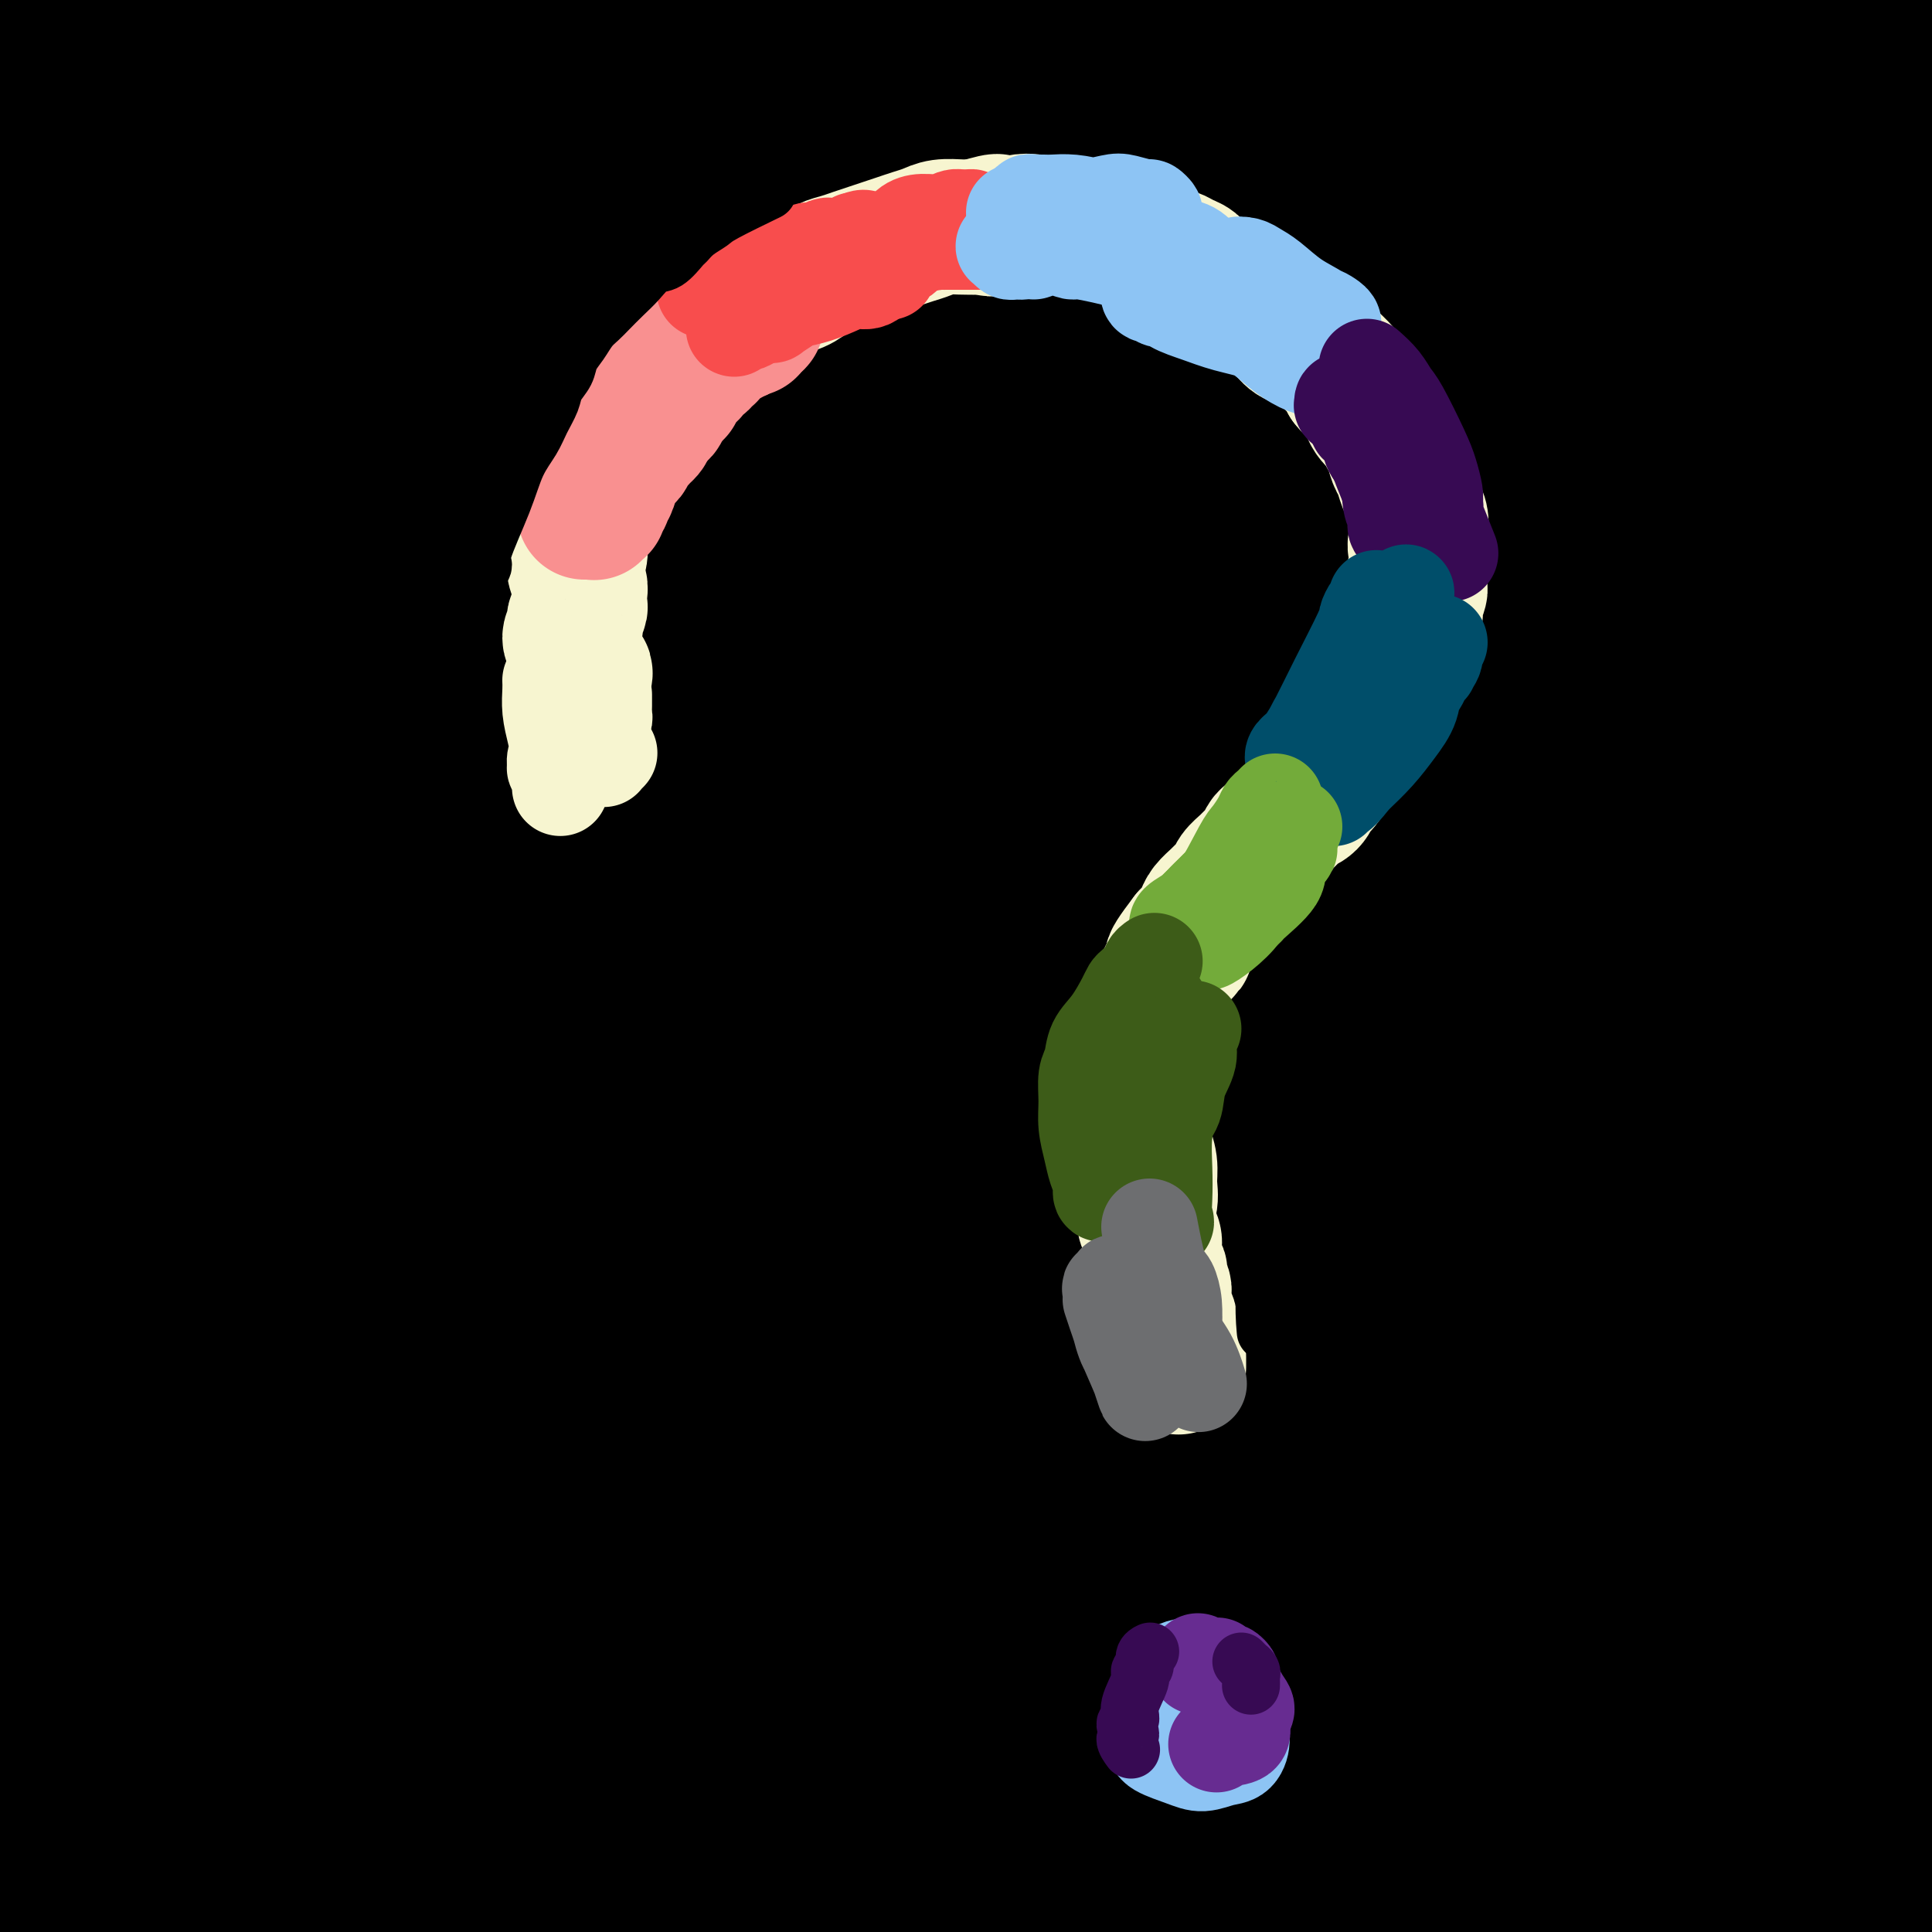 <svg viewBox='0 0 400 400' version='1.1' xmlns='http://www.w3.org/2000/svg' xmlns:xlink='http://www.w3.org/1999/xlink'><rect x="0" y="0" width="400" height="400" fill="#333333" stroke="none"/><g fill='none' stroke='rgb(0,0,0)' stroke-width='28' stroke-linecap='round' stroke-linejoin='round'><path d='M259,263c1.713,0.020 3.426,0.041 14,1c10.574,0.959 30.007,2.858 44,4c13.993,1.142 22.544,1.528 31,2c8.456,0.472 16.815,1.030 17,2c0.185,0.970 -7.804,2.352 -27,2c-19.196,-0.352 -49.597,-2.438 -79,-3c-29.403,-0.562 -57.807,0.399 -87,1c-29.193,0.601 -59.175,0.841 -84,1c-24.825,0.159 -44.491,0.235 -62,0c-17.509,-0.235 -32.860,-0.781 -39,-1c-6.140,-0.219 -3.070,-0.109 0,0'/><path d='M74,263c0.824,-0.118 1.649,-0.236 1,0c-0.649,0.236 -2.771,0.826 13,2c15.771,1.174 49.435,2.931 68,4c18.565,1.069 22.030,1.451 46,3c23.970,1.549 68.444,4.265 102,6c33.556,1.735 56.192,2.487 74,3c17.808,0.513 30.786,0.785 38,1c7.214,0.215 8.663,0.374 4,1c-4.663,0.626 -15.440,1.720 -33,3c-17.560,1.280 -41.904,2.748 -69,4c-27.096,1.252 -56.943,2.290 -88,3c-31.057,0.710 -63.323,1.092 -92,1c-28.677,-0.092 -53.766,-0.659 -76,-1c-22.234,-0.341 -41.614,-0.458 -54,-1c-12.386,-0.542 -17.779,-1.509 -14,-2c3.779,-0.491 16.731,-0.504 35,0c18.269,0.504 41.856,1.526 71,3c29.144,1.474 63.844,3.402 95,5c31.156,1.598 58.766,2.867 84,4c25.234,1.133 48.091,2.128 66,2c17.909,-0.128 30.871,-1.381 39,-2c8.129,-0.619 11.424,-0.606 9,-1c-2.424,-0.394 -10.567,-1.196 -24,-1c-13.433,0.196 -32.157,1.389 -56,2c-23.843,0.611 -52.806,0.641 -83,1c-30.194,0.359 -61.621,1.047 -91,1c-29.379,-0.047 -56.711,-0.830 -80,-1c-23.289,-0.170 -42.536,0.272 -53,0c-10.464,-0.272 -12.145,-1.258 -12,-2c0.145,-0.742 2.116,-1.238 14,-1c11.884,0.238 33.681,1.211 61,2c27.319,0.789 60.159,1.395 93,2'/><path d='M162,304c53.084,1.431 101.795,3.508 133,4c31.205,0.492 44.903,-0.602 56,-1c11.097,-0.398 19.594,-0.101 24,0c4.406,0.101 4.720,0.005 2,0c-2.720,-0.005 -8.474,0.080 -21,1c-12.526,0.920 -31.825,2.674 -56,4c-24.175,1.326 -53.228,2.223 -84,3c-30.772,0.777 -63.265,1.434 -93,2c-29.735,0.566 -56.712,1.041 -77,1c-20.288,-0.041 -33.889,-0.598 -42,-1c-8.111,-0.402 -10.734,-0.650 -10,-1c0.734,-0.350 4.824,-0.801 19,-1c14.176,-0.199 38.438,-0.147 68,1c29.562,1.147 64.423,3.389 97,5c32.577,1.611 62.869,2.591 90,3c27.131,0.409 51.100,0.247 71,0c19.900,-0.247 35.731,-0.577 44,-1c8.269,-0.423 8.977,-0.937 9,-1c0.023,-0.063 -0.637,0.327 -12,1c-11.363,0.673 -33.428,1.630 -59,3c-25.572,1.370 -54.649,3.153 -85,4c-30.351,0.847 -61.974,0.759 -91,1c-29.026,0.241 -55.454,0.813 -79,1c-23.546,0.187 -44.209,-0.010 -56,0c-11.791,0.010 -14.709,0.227 -15,0c-0.291,-0.227 2.045,-0.896 13,-1c10.955,-0.104 30.529,0.359 56,1c25.471,0.641 56.837,1.460 90,2c33.163,0.540 68.121,0.799 98,1c29.879,0.201 54.680,0.343 74,0c19.320,-0.343 33.160,-1.172 47,-2'/><path d='M373,333c62.475,-0.060 29.662,-0.708 17,-1c-12.662,-0.292 -5.173,-0.226 -12,0c-6.827,0.226 -27.971,0.613 -52,2c-24.029,1.387 -50.942,3.775 -80,5c-29.058,1.225 -60.260,1.287 -90,1c-29.740,-0.287 -58.017,-0.925 -83,-1c-24.983,-0.075 -46.673,0.411 -59,0c-12.327,-0.411 -15.290,-1.721 -17,-2c-1.710,-0.279 -2.168,0.472 6,1c8.168,0.528 24.962,0.831 48,2c23.038,1.169 52.321,3.202 84,5c31.679,1.798 65.755,3.359 96,4c30.245,0.641 56.658,0.361 79,0c22.342,-0.361 40.614,-0.801 54,-1c13.386,-0.199 21.886,-0.155 25,0c3.114,0.155 0.842,0.422 -8,1c-8.842,0.578 -24.253,1.466 -45,3c-20.747,1.534 -46.828,3.714 -75,5c-28.172,1.286 -58.433,1.678 -87,2c-28.567,0.322 -55.440,0.573 -78,0c-22.560,-0.573 -40.806,-1.969 -52,-3c-11.194,-1.031 -15.337,-1.696 -15,-2c0.337,-0.304 5.154,-0.248 19,0c13.846,0.248 36.722,0.686 64,1c27.278,0.314 58.958,0.503 90,1c31.042,0.497 61.447,1.303 89,2c27.553,0.697 52.256,1.286 72,1c19.744,-0.286 34.529,-1.448 44,-2c9.471,-0.552 13.627,-0.495 13,0c-0.627,0.495 -6.036,1.427 -21,3c-14.964,1.573 -39.482,3.786 -64,6'/><path d='M335,366c-28.368,2.602 -56.786,4.606 -89,6c-32.214,1.394 -68.222,2.178 -98,3c-29.778,0.822 -53.325,1.683 -82,2c-28.675,0.317 -62.479,0.091 -76,0c-13.521,-0.091 -6.761,-0.045 0,0'/><path d='M-6,370c20.302,1.741 40.604,3.482 70,5c29.396,1.518 67.887,2.815 105,4c37.113,1.185 72.850,2.260 104,2c31.150,-0.260 57.715,-1.854 76,-3c18.285,-1.146 28.291,-1.845 34,-3c5.709,-1.155 7.121,-2.768 1,-3c-6.121,-0.232 -19.775,0.917 -38,2c-18.225,1.083 -41.020,2.101 -68,3c-26.980,0.899 -58.146,1.677 -88,2c-29.854,0.323 -58.397,0.189 -85,0c-26.603,-0.189 -51.265,-0.432 -69,-1c-17.735,-0.568 -28.542,-1.461 -35,-2c-6.458,-0.539 -8.568,-0.722 -8,-1c0.568,-0.278 3.812,-0.649 17,0c13.188,0.649 36.319,2.318 65,4c28.681,1.682 62.910,3.377 93,5c30.090,1.623 56.039,3.175 80,4c23.961,0.825 45.933,0.923 63,1c17.067,0.077 29.229,0.131 38,0c8.771,-0.131 14.151,-0.448 13,0c-1.151,0.448 -8.832,1.661 -21,3c-12.168,1.339 -28.824,2.804 -51,5c-22.176,2.196 -49.874,5.123 -77,6c-27.126,0.877 -53.682,-0.294 -77,-1c-23.318,-0.706 -43.398,-0.945 -63,-2c-19.602,-1.055 -38.725,-2.925 -49,-4c-10.275,-1.075 -11.701,-1.354 -9,-2c2.701,-0.646 9.528,-1.658 24,-2c14.472,-0.342 36.589,-0.015 63,0c26.411,0.015 57.118,-0.281 87,0c29.882,0.281 58.941,1.141 88,2'/><path d='M277,394c54.983,0.253 61.441,0.887 76,1c14.559,0.113 37.218,-0.294 52,-1c14.782,-0.706 21.686,-1.711 23,-2c1.314,-0.289 -2.962,0.137 -14,2c-11.038,1.863 -28.836,5.163 -51,8c-22.164,2.837 -48.692,5.211 -79,7c-30.308,1.789 -64.396,2.993 -96,3c-31.604,0.007 -60.725,-1.181 -87,-2c-26.275,-0.819 -49.706,-1.268 -68,-2c-18.294,-0.732 -31.452,-1.747 -33,-4c-1.548,-2.253 8.516,-5.743 25,-8c16.484,-2.257 39.390,-3.280 67,-4c27.610,-0.720 59.926,-1.137 91,-1c31.074,0.137 60.907,0.827 89,1c28.093,0.173 54.445,-0.172 76,-1c21.555,-0.828 38.312,-2.141 50,-3c11.688,-0.859 18.305,-1.265 20,-2c1.695,-0.735 -1.534,-1.800 -12,-2c-10.466,-0.200 -28.168,0.467 -50,1c-21.832,0.533 -47.792,0.934 -77,1c-29.208,0.066 -61.663,-0.203 -92,-1c-30.337,-0.797 -58.554,-2.121 -86,-4c-27.446,-1.879 -54.120,-4.314 -70,-6c-15.880,-1.686 -20.966,-2.625 -23,-3c-2.034,-0.375 -1.017,-0.188 0,0'/><path d='M15,358c34.452,0.278 68.905,0.555 102,1c33.095,0.445 64.834,1.056 96,1c31.166,-0.056 61.759,-0.780 82,-2c20.241,-1.220 30.129,-2.936 36,-4c5.871,-1.064 7.725,-1.477 3,-2c-4.725,-0.523 -16.028,-1.158 -32,-1c-15.972,0.158 -36.611,1.107 -61,1c-24.389,-0.107 -52.527,-1.271 -79,-3c-26.473,-1.729 -51.282,-4.024 -74,-6c-22.718,-1.976 -43.346,-3.633 -58,-5c-14.654,-1.367 -23.335,-2.445 -30,-4c-6.665,-1.555 -11.313,-3.587 -7,-5c4.313,-1.413 17.589,-2.205 35,-3c17.411,-0.795 38.957,-1.591 66,-2c27.043,-0.409 59.582,-0.429 88,0c28.418,0.429 52.716,1.308 74,1c21.284,-0.308 39.556,-1.802 53,-3c13.444,-1.198 22.061,-2.099 27,-3c4.939,-0.901 6.201,-1.802 2,-3c-4.201,-1.198 -13.867,-2.693 -30,-3c-16.133,-0.307 -38.735,0.573 -63,0c-24.265,-0.573 -50.193,-2.597 -76,-4c-25.807,-1.403 -51.494,-2.183 -75,-4c-23.506,-1.817 -44.832,-4.672 -61,-7c-16.168,-2.328 -27.177,-4.131 -32,-6c-4.823,-1.869 -3.458,-3.805 6,-7c9.458,-3.195 27.009,-7.650 52,-11c24.991,-3.350 57.421,-5.594 91,-7c33.579,-1.406 68.308,-1.973 99,-2c30.692,-0.027 57.346,0.487 84,1'/><path d='M333,266c41.795,-0.684 54.784,-1.893 67,-3c12.216,-1.107 23.661,-2.111 33,-3c9.339,-0.889 16.574,-1.662 4,-2c-12.574,-0.338 -44.955,-0.240 -61,0c-16.045,0.240 -15.754,0.623 -35,1c-19.246,0.377 -58.030,0.747 -93,1c-34.970,0.253 -66.127,0.390 -96,-1c-29.873,-1.390 -58.462,-4.305 -83,-6c-24.538,-1.695 -45.024,-2.170 -57,-3c-11.976,-0.830 -15.443,-2.017 -16,-3c-0.557,-0.983 1.797,-1.764 13,-2c11.203,-0.236 31.254,0.073 56,1c24.746,0.927 54.187,2.470 88,3c33.813,0.530 72.000,0.045 105,0c33.000,-0.045 60.815,0.350 86,0c25.185,-0.350 47.739,-1.445 62,-3c14.261,-1.555 20.228,-3.569 24,-5c3.772,-1.431 5.349,-2.280 -1,-3c-6.349,-0.720 -20.623,-1.310 -41,-1c-20.377,0.310 -46.858,1.522 -77,2c-30.142,0.478 -63.946,0.224 -98,0c-34.054,-0.224 -68.358,-0.418 -100,-1c-31.642,-0.582 -60.622,-1.550 -80,-3c-19.378,-1.450 -29.153,-3.380 -36,-5c-6.847,-1.620 -10.767,-2.931 -7,-4c3.767,-1.069 15.219,-1.898 34,-2c18.781,-0.102 44.889,0.522 77,2c32.111,1.478 70.226,3.808 105,5c34.774,1.192 66.208,1.244 97,1c30.792,-0.244 60.940,-0.784 83,-2c22.060,-1.216 36.030,-3.108 50,-5'/><path d='M436,225c23.174,-1.372 14.610,-1.302 14,-2c-0.610,-0.698 6.733,-2.164 -13,-3c-19.733,-0.836 -66.544,-1.042 -90,-1c-23.456,0.042 -23.558,0.330 -45,1c-21.442,0.670 -64.225,1.720 -101,1c-36.775,-0.720 -67.541,-3.209 -96,-5c-28.459,-1.791 -54.612,-2.883 -73,-4c-18.388,-1.117 -29.013,-2.258 -33,-3c-3.987,-0.742 -1.336,-1.084 9,-1c10.336,0.084 28.359,0.596 53,2c24.641,1.404 55.902,3.701 88,5c32.098,1.299 65.034,1.601 96,2c30.966,0.399 59.963,0.897 85,0c25.037,-0.897 46.114,-3.188 61,-5c14.886,-1.812 23.581,-3.144 28,-4c4.419,-0.856 4.561,-1.234 -1,-3c-5.561,-1.766 -16.824,-4.919 -35,-6c-18.176,-1.081 -43.266,-0.091 -72,0c-28.734,0.091 -61.114,-0.719 -94,-2c-32.886,-1.281 -66.280,-3.033 -97,-5c-30.720,-1.967 -58.766,-4.147 -79,-6c-20.234,-1.853 -32.657,-3.377 -41,-5c-8.343,-1.623 -12.605,-3.345 -9,-4c3.605,-0.655 15.078,-0.243 33,1c17.922,1.243 42.292,3.316 73,5c30.708,1.684 67.755,2.977 102,4c34.245,1.023 65.687,1.774 94,1c28.313,-0.774 53.496,-3.073 71,-5c17.504,-1.927 27.328,-3.480 34,-4c6.672,-0.520 10.192,-0.006 7,-1c-3.192,-0.994 -13.096,-3.497 -23,-6'/><path d='M382,172c-14.632,-1.701 -39.713,-2.954 -63,-4c-23.287,-1.046 -44.782,-1.886 -90,-5c-45.218,-3.114 -114.159,-8.503 -146,-11c-31.841,-2.497 -26.580,-2.103 -36,-3c-9.420,-0.897 -33.519,-3.085 -46,-5c-12.481,-1.915 -13.343,-3.555 -9,-4c4.343,-0.445 13.890,0.306 31,2c17.110,1.694 41.782,4.329 72,7c30.218,2.671 65.981,5.376 100,8c34.019,2.624 66.293,5.166 97,6c30.707,0.834 59.847,-0.041 84,-1c24.153,-0.959 43.317,-2.004 55,-3c11.683,-0.996 15.883,-1.945 17,-3c1.117,-1.055 -0.850,-2.217 -10,-3c-9.150,-0.783 -25.484,-1.188 -48,-1c-22.516,0.188 -51.215,0.968 -83,1c-31.785,0.032 -66.657,-0.682 -101,-2c-34.343,-1.318 -68.159,-3.238 -99,-6c-30.841,-2.762 -58.707,-6.367 -77,-9c-18.293,-2.633 -27.012,-4.295 -31,-6c-3.988,-1.705 -3.246,-3.452 5,-4c8.246,-0.548 23.995,0.102 48,1c24.005,0.898 56.265,2.045 88,4c31.735,1.955 62.944,4.718 93,5c30.056,0.282 58.958,-1.917 84,-3c25.042,-1.083 46.224,-1.050 60,-2c13.776,-0.950 20.147,-2.884 24,-4c3.853,-1.116 5.187,-1.412 -1,-2c-6.187,-0.588 -19.897,-1.466 -39,-1c-19.103,0.466 -43.601,2.276 -73,3c-29.399,0.724 -63.700,0.362 -98,0'/><path d='M190,127c-45.010,-0.292 -72.033,-2.522 -98,-4c-25.967,-1.478 -50.876,-2.206 -69,-3c-18.124,-0.794 -29.464,-1.656 -34,-2c-4.536,-0.344 -2.268,-0.172 0,0'/><path d='M4,110c7.205,0.384 14.410,0.768 22,1c7.590,0.232 15.565,0.311 37,1c21.435,0.689 56.330,1.988 92,3c35.670,1.012 72.115,1.738 103,1c30.885,-0.738 56.209,-2.940 74,-5c17.791,-2.060 28.047,-3.979 34,-5c5.953,-1.021 7.603,-1.145 7,-2c-0.603,-0.855 -3.457,-2.442 -16,-3c-12.543,-0.558 -34.774,-0.088 -61,0c-26.226,0.088 -56.447,-0.205 -88,-1c-31.553,-0.795 -64.439,-2.093 -91,-4c-26.561,-1.907 -46.796,-4.422 -66,-6c-19.204,-1.578 -37.378,-2.220 -42,-3c-4.622,-0.780 4.308,-1.700 17,-2c12.692,-0.300 29.147,0.020 52,0c22.853,-0.020 52.105,-0.379 82,0c29.895,0.379 60.433,1.497 90,1c29.567,-0.497 58.163,-2.610 82,-4c23.837,-1.390 42.915,-2.058 55,-3c12.085,-0.942 17.177,-2.157 20,-3c2.823,-0.843 3.376,-1.314 -4,-2c-7.376,-0.686 -22.681,-1.588 -43,-2c-20.319,-0.412 -45.651,-0.333 -76,-1c-30.349,-0.667 -65.713,-2.081 -101,-4c-35.287,-1.919 -70.497,-4.342 -100,-6c-29.503,-1.658 -53.300,-2.549 -67,-4c-13.700,-1.451 -17.304,-3.461 -22,-5c-4.696,-1.539 -10.486,-2.609 -4,-3c6.486,-0.391 25.246,-0.105 50,0c24.754,0.105 55.501,0.030 90,1c34.499,0.970 72.749,2.985 111,5'/><path d='M241,55c57.232,1.256 74.812,1.397 99,1c24.188,-0.397 54.984,-1.332 75,-3c20.016,-1.668 29.251,-4.068 35,-5c5.749,-0.932 8.013,-0.398 5,-1c-3.013,-0.602 -11.302,-2.342 -27,-3c-15.698,-0.658 -38.805,-0.233 -67,0c-28.195,0.233 -61.476,0.274 -97,0c-35.524,-0.274 -73.290,-0.864 -106,-3c-32.710,-2.136 -60.365,-5.818 -86,-8c-25.635,-2.182 -49.250,-2.864 -60,-4c-10.750,-1.136 -8.635,-2.725 1,-4c9.635,-1.275 26.789,-2.235 49,-3c22.211,-0.765 49.480,-1.336 78,-1c28.520,0.336 58.292,1.580 88,2c29.708,0.420 59.353,0.016 85,-1c25.647,-1.016 47.296,-2.644 63,-4c15.704,-1.356 25.464,-2.439 31,-3c5.536,-0.561 6.848,-0.599 5,-1c-1.848,-0.401 -6.855,-1.163 -21,-1c-14.145,0.163 -37.427,1.253 -65,2c-27.573,0.747 -59.437,1.152 -92,1c-32.563,-0.152 -65.825,-0.862 -95,-2c-29.175,-1.138 -54.264,-2.705 -72,-4c-17.736,-1.295 -28.118,-2.319 -34,-3c-5.882,-0.681 -7.264,-1.020 -2,-1c5.264,0.020 17.173,0.400 35,1c17.827,0.600 41.572,1.420 67,2c25.428,0.580 52.537,0.918 80,2c27.463,1.082 55.278,2.907 80,3c24.722,0.093 46.349,-1.545 62,-3c15.651,-1.455 25.325,-2.728 35,-4'/><path d='M390,7c17.372,-1.903 12.304,-3.162 9,-4c-3.304,-0.838 -4.842,-1.256 -14,-2c-9.158,-0.744 -25.937,-1.814 -47,-3c-21.063,-1.186 -46.412,-2.489 -72,-4c-25.588,-1.511 -51.415,-3.231 -74,-5c-22.585,-1.769 -41.927,-3.587 -56,-5c-14.073,-1.413 -22.875,-2.422 -22,-3c0.875,-0.578 11.428,-0.724 18,-1c6.572,-0.276 9.163,-0.681 22,0c12.837,0.681 35.919,2.449 60,4c24.081,1.551 49.160,2.886 72,4c22.840,1.114 43.441,2.008 61,2c17.559,-0.008 32.076,-0.919 41,-1c8.924,-0.081 12.257,0.669 14,1c1.743,0.331 1.898,0.245 -3,2c-4.898,1.755 -14.847,5.351 -31,9c-16.153,3.649 -38.508,7.352 -62,11c-23.492,3.648 -48.120,7.243 -69,10c-20.880,2.757 -38.011,4.678 -49,6c-10.989,1.322 -15.837,2.046 -17,3c-1.163,0.954 1.358,2.139 10,4c8.642,1.861 23.403,4.399 41,7c17.597,2.601 38.029,5.265 59,7c20.971,1.735 42.480,2.542 62,4c19.520,1.458 37.051,3.567 50,5c12.949,1.433 21.317,2.192 26,3c4.683,0.808 5.680,1.667 5,3c-0.680,1.333 -3.038,3.141 -12,6c-8.962,2.859 -24.528,6.770 -42,10c-17.472,3.230 -36.849,5.780 -54,8c-17.151,2.220 -32.075,4.110 -47,6'/><path d='M269,94c-21.286,2.584 -24.000,2.046 -27,2c-3.000,-0.046 -6.286,0.402 -6,1c0.286,0.598 4.143,1.348 13,2c8.857,0.652 22.715,1.206 39,2c16.285,0.794 34.996,1.828 53,3c18.004,1.172 35.299,2.481 50,3c14.701,0.519 26.807,0.246 35,1c8.193,0.754 12.473,2.534 15,3c2.527,0.466 3.299,-0.383 2,0c-1.299,0.383 -4.671,1.997 -14,3c-9.329,1.003 -24.616,1.396 -40,2c-15.384,0.604 -30.866,1.418 -44,1c-13.134,-0.418 -23.920,-2.067 -31,-3c-7.080,-0.933 -10.454,-1.149 -12,-2c-1.546,-0.851 -1.264,-2.338 3,-4c4.264,-1.662 12.512,-3.501 24,-5c11.488,-1.499 26.218,-2.660 41,-4c14.782,-1.340 29.617,-2.861 43,-4c13.383,-1.139 25.313,-1.896 33,-3c7.687,-1.104 11.130,-2.554 13,-3c1.870,-0.446 2.168,0.111 1,0c-1.168,-0.111 -3.803,-0.889 -12,-1c-8.197,-0.111 -21.956,0.445 -39,1c-17.044,0.555 -37.373,1.110 -56,2c-18.627,0.890 -35.553,2.115 -48,2c-12.447,-0.115 -20.416,-1.570 -25,-2c-4.584,-0.430 -5.784,0.167 -5,0c0.784,-0.167 3.550,-1.096 11,-2c7.450,-0.904 19.583,-1.782 33,-3c13.417,-1.218 28.119,-2.777 41,-4c12.881,-1.223 23.940,-2.112 35,-3'/><path d='M395,79c22.630,-2.427 19.204,-2.493 18,-2c-1.204,0.493 -0.185,1.545 0,2c0.185,0.455 -0.465,0.312 -10,2c-9.535,1.688 -27.956,5.207 -49,9c-21.044,3.793 -44.713,7.860 -70,12c-25.287,4.140 -52.194,8.354 -78,11c-25.806,2.646 -50.511,3.724 -72,6c-21.489,2.276 -39.760,5.749 -53,8c-13.240,2.251 -21.447,3.281 -26,4c-4.553,0.719 -5.450,1.126 -5,2c0.450,0.874 2.248,2.213 7,4c4.752,1.787 12.458,4.022 23,6c10.542,1.978 23.920,3.699 35,5c11.080,1.301 19.861,2.183 26,3c6.139,0.817 9.637,1.571 12,2c2.363,0.429 3.590,0.535 2,1c-1.590,0.465 -5.997,1.289 -15,2c-9.003,0.711 -22.602,1.310 -37,2c-14.398,0.690 -29.594,1.470 -44,2c-14.406,0.530 -28.023,0.811 -37,1c-8.977,0.189 -13.313,0.287 -17,0c-3.687,-0.287 -6.724,-0.960 -8,-1c-1.276,-0.040 -0.792,0.554 5,1c5.792,0.446 16.892,0.746 30,2c13.108,1.254 28.225,3.463 43,5c14.775,1.537 29.208,2.402 40,3c10.792,0.598 17.944,0.928 22,1c4.056,0.072 5.015,-0.115 5,0c-0.015,0.115 -1.004,0.531 -6,1c-4.996,0.469 -13.999,0.991 -27,1c-13.001,0.009 -30.001,-0.496 -47,-1'/><path d='M62,173c-18.548,0.214 -24.917,0.250 -32,0c-7.083,-0.250 -14.881,-0.786 -18,-1c-3.119,-0.214 -1.560,-0.107 0,0'/><path d='M17,166c12.508,-0.982 25.017,-1.965 35,-3c9.983,-1.035 17.441,-2.123 27,-4c9.559,-1.877 21.221,-4.543 30,-8c8.779,-3.457 14.677,-7.707 15,-12c0.323,-4.293 -4.930,-8.631 -14,-13c-9.070,-4.369 -21.958,-8.768 -34,-14c-12.042,-5.232 -23.239,-11.295 -33,-16c-9.761,-4.705 -18.087,-8.052 -25,-12c-6.913,-3.948 -12.413,-8.498 -16,-15c-3.587,-6.502 -5.260,-14.955 -6,-22c-0.740,-7.045 -0.548,-12.682 0,-18c0.548,-5.318 1.450,-10.316 2,-15c0.550,-4.684 0.748,-9.052 1,-13c0.252,-3.948 0.559,-7.475 1,-11c0.441,-3.525 1.017,-7.047 1,-10c-0.017,-2.953 -0.627,-5.337 -1,-7c-0.373,-1.663 -0.510,-2.607 -1,-3c-0.490,-0.393 -1.333,-0.237 -2,1c-0.667,1.237 -1.158,3.554 -2,7c-0.842,3.446 -2.035,8.021 -3,13c-0.965,4.979 -1.704,10.361 -2,16c-0.296,5.639 -0.151,11.533 0,17c0.151,5.467 0.308,10.506 1,15c0.692,4.494 1.919,8.442 3,12c1.081,3.558 2.017,6.726 3,9c0.983,2.274 2.014,3.655 3,4c0.986,0.345 1.927,-0.347 3,-2c1.073,-1.653 2.277,-4.268 5,-11c2.723,-6.732 6.964,-17.582 10,-26c3.036,-8.418 4.867,-14.405 6,-19c1.133,-4.595 1.566,-7.797 2,-11'/><path d='M26,-5c1.466,-5.011 1.131,-2.537 1,-2c-0.131,0.537 -0.059,-0.862 0,-1c0.059,-0.138 0.104,0.986 0,2c-0.104,1.014 -0.358,1.918 -1,3c-0.642,1.082 -1.674,2.340 -2,3c-0.326,0.660 0.053,0.720 0,1c-0.053,0.280 -0.539,0.781 -1,0c-0.461,-0.781 -0.896,-2.843 -1,-4c-0.104,-1.157 0.122,-1.409 0,-2c-0.122,-0.591 -0.594,-1.522 -1,-2c-0.406,-0.478 -0.746,-0.504 -1,0c-0.254,0.504 -0.423,1.537 0,5c0.423,3.463 1.436,9.356 2,17c0.564,7.644 0.677,17.041 1,28c0.323,10.959 0.856,23.482 1,35c0.144,11.518 -0.099,22.030 0,32c0.099,9.970 0.541,19.396 1,29c0.459,9.604 0.933,19.385 2,29c1.067,9.615 2.725,19.065 4,28c1.275,8.935 2.166,17.354 3,25c0.834,7.646 1.612,14.518 2,22c0.388,7.482 0.386,15.574 0,22c-0.386,6.426 -1.155,11.187 -2,16c-0.845,4.813 -1.766,9.678 -3,14c-1.234,4.322 -2.781,8.101 -4,12c-1.219,3.899 -2.111,7.920 -3,11c-0.889,3.080 -1.774,5.220 -3,7c-1.226,1.780 -2.793,3.199 -4,5c-1.207,1.801 -2.056,3.985 -3,6c-0.944,2.015 -1.984,3.861 -3,6c-1.016,2.139 -2.008,4.569 -3,7'/><path d='M8,349c-3.067,6.097 -2.733,5.838 -3,7c-0.267,1.162 -1.133,3.744 -2,6c-0.867,2.256 -1.735,4.184 -2,5c-0.265,0.816 0.072,0.519 0,1c-0.072,0.481 -0.552,1.739 -1,1c-0.448,-0.739 -0.862,-3.477 -1,-4c-0.138,-0.523 0.001,1.167 -1,-14c-1.001,-15.167 -3.143,-47.191 -4,-60c-0.857,-12.809 -0.428,-6.405 0,0'/></g>
<g fill='none' stroke='rgb(247,245,208)' stroke-width='28' stroke-linecap='round' stroke-linejoin='round'><path d='M121,140c0.111,-0.425 0.222,-0.850 0,-1c-0.222,-0.150 -0.778,-0.025 -1,0c-0.222,0.025 -0.112,-0.049 0,0c0.112,0.049 0.226,0.221 0,0c-0.226,-0.221 -0.791,-0.836 -1,-1c-0.209,-0.164 -0.061,0.122 0,0c0.061,-0.122 0.034,-0.652 0,-1c-0.034,-0.348 -0.075,-0.513 0,-1c0.075,-0.487 0.268,-1.295 0,-2c-0.268,-0.705 -0.996,-1.306 -1,-2c-0.004,-0.694 0.717,-1.480 1,-2c0.283,-0.520 0.128,-0.772 0,-1c-0.128,-0.228 -0.230,-0.430 0,-1c0.230,-0.570 0.790,-1.507 1,-2c0.210,-0.493 0.069,-0.542 0,-1c-0.069,-0.458 -0.067,-1.325 0,-2c0.067,-0.675 0.200,-1.158 0,-2c-0.200,-0.842 -0.734,-2.042 -1,-3c-0.266,-0.958 -0.263,-1.674 0,-2c0.263,-0.326 0.787,-0.261 1,-1c0.213,-0.739 0.113,-2.281 0,-3c-0.113,-0.719 -0.241,-0.615 0,-1c0.241,-0.385 0.852,-1.258 1,-2c0.148,-0.742 -0.168,-1.354 0,-2c0.168,-0.646 0.818,-1.328 1,-2c0.182,-0.672 -0.106,-1.335 0,-2c0.106,-0.665 0.606,-1.333 1,-2c0.394,-0.667 0.683,-1.333 1,-2c0.317,-0.667 0.662,-1.333 1,-2c0.338,-0.667 0.669,-1.333 1,-2'/><path d='M126,95c1.252,-3.991 0.881,-2.469 1,-2c0.119,0.469 0.726,-0.115 1,-1c0.274,-0.885 0.214,-2.071 1,-3c0.786,-0.929 2.419,-1.600 3,-2c0.581,-0.400 0.109,-0.530 0,-1c-0.109,-0.470 0.145,-1.281 1,-2c0.855,-0.719 2.312,-1.346 3,-2c0.688,-0.654 0.606,-1.335 1,-2c0.394,-0.665 1.264,-1.314 2,-2c0.736,-0.686 1.338,-1.409 2,-2c0.662,-0.591 1.384,-1.052 2,-2c0.616,-0.948 1.127,-2.385 2,-3c0.873,-0.615 2.110,-0.410 3,-1c0.890,-0.590 1.434,-1.975 2,-3c0.566,-1.025 1.156,-1.688 2,-2c0.844,-0.312 1.944,-0.271 3,-1c1.056,-0.729 2.067,-2.226 3,-3c0.933,-0.774 1.786,-0.823 3,-1c1.214,-0.177 2.789,-0.481 4,-1c1.211,-0.519 2.056,-1.252 3,-2c0.944,-0.748 1.985,-1.510 3,-2c1.015,-0.490 2.004,-0.709 3,-1c0.996,-0.291 1.999,-0.655 3,-1c1.001,-0.345 2.001,-0.669 3,-1c0.999,-0.331 1.999,-0.667 3,-1c1.001,-0.333 2.004,-0.664 3,-1c0.996,-0.336 1.985,-0.679 3,-1c1.015,-0.321 2.056,-0.622 3,-1c0.944,-0.378 1.793,-0.832 3,-1c1.207,-0.168 2.774,-0.048 4,0c1.226,0.048 2.113,0.024 3,0'/><path d='M202,47c7.342,-2.181 3.696,-0.633 3,0c-0.696,0.633 1.559,0.352 3,0c1.441,-0.352 2.069,-0.774 3,-1c0.931,-0.226 2.165,-0.258 3,0c0.835,0.258 1.273,0.804 2,1c0.727,0.196 1.745,0.043 3,0c1.255,-0.043 2.749,0.026 4,0c1.251,-0.026 2.260,-0.146 3,0c0.740,0.146 1.210,0.559 2,1c0.790,0.441 1.901,0.909 3,1c1.099,0.091 2.185,-0.197 3,0c0.815,0.197 1.359,0.879 2,1c0.641,0.121 1.379,-0.319 2,0c0.621,0.319 1.125,1.399 2,2c0.875,0.601 2.121,0.724 3,1c0.879,0.276 1.389,0.704 2,1c0.611,0.296 1.321,0.460 2,1c0.679,0.540 1.326,1.457 2,2c0.674,0.543 1.374,0.713 2,1c0.626,0.287 1.178,0.691 2,1c0.822,0.309 1.915,0.523 3,1c1.085,0.477 2.162,1.217 3,2c0.838,0.783 1.435,1.610 2,2c0.565,0.390 1.096,0.341 2,1c0.904,0.659 2.180,2.024 3,3c0.820,0.976 1.183,1.564 2,2c0.817,0.436 2.089,0.722 3,1c0.911,0.278 1.461,0.549 2,1c0.539,0.451 1.068,1.083 2,2c0.932,0.917 2.266,2.119 3,3c0.734,0.881 0.867,1.440 1,2'/><path d='M279,79c6.467,4.644 2.135,1.755 1,1c-1.135,-0.755 0.928,0.626 2,2c1.072,1.374 1.152,2.742 2,4c0.848,1.258 2.465,2.405 3,3c0.535,0.595 -0.011,0.639 0,1c0.011,0.361 0.580,1.040 1,2c0.420,0.960 0.690,2.200 1,3c0.310,0.800 0.661,1.158 1,2c0.339,0.842 0.667,2.168 1,3c0.333,0.832 0.673,1.170 1,2c0.327,0.830 0.642,2.152 1,3c0.358,0.848 0.758,1.223 1,2c0.242,0.777 0.326,1.956 0,3c-0.326,1.044 -1.063,1.951 -1,3c0.063,1.049 0.927,2.238 1,3c0.073,0.762 -0.645,1.096 -1,2c-0.355,0.904 -0.348,2.377 0,3c0.348,0.623 1.037,0.394 1,1c-0.037,0.606 -0.798,2.045 -1,3c-0.202,0.955 0.157,1.425 0,2c-0.157,0.575 -0.830,1.256 -1,2c-0.170,0.744 0.162,1.550 0,2c-0.162,0.450 -0.817,0.544 -1,1c-0.183,0.456 0.106,1.273 0,2c-0.106,0.727 -0.607,1.364 -1,2c-0.393,0.636 -0.678,1.273 -1,2c-0.322,0.727 -0.680,1.546 -1,2c-0.320,0.454 -0.601,0.544 -1,1c-0.399,0.456 -0.915,1.276 -1,2c-0.085,0.724 0.261,1.350 0,2c-0.261,0.650 -1.131,1.325 -2,2'/><path d='M284,147c-1.416,3.124 -0.957,1.935 -1,2c-0.043,0.065 -0.589,1.383 -1,2c-0.411,0.617 -0.687,0.533 -1,1c-0.313,0.467 -0.665,1.486 -1,2c-0.335,0.514 -0.654,0.523 -1,1c-0.346,0.477 -0.717,1.422 -1,2c-0.283,0.578 -0.476,0.790 -1,1c-0.524,0.210 -1.380,0.419 -2,1c-0.620,0.581 -1.005,1.535 -1,2c0.005,0.465 0.400,0.440 0,1c-0.400,0.560 -1.594,1.704 -2,2c-0.406,0.296 -0.023,-0.255 0,0c0.023,0.255 -0.312,1.315 -1,2c-0.688,0.685 -1.728,0.996 -2,1c-0.272,0.004 0.226,-0.297 0,0c-0.226,0.297 -1.174,1.192 -2,2c-0.826,0.808 -1.530,1.529 -2,2c-0.470,0.471 -0.707,0.694 -1,1c-0.293,0.306 -0.641,0.697 -1,1c-0.359,0.303 -0.730,0.518 -1,1c-0.270,0.482 -0.438,1.231 -1,2c-0.562,0.769 -1.517,1.558 -2,2c-0.483,0.442 -0.496,0.537 -1,1c-0.504,0.463 -1.501,1.293 -2,2c-0.499,0.707 -0.501,1.292 -1,2c-0.499,0.708 -1.495,1.541 -2,2c-0.505,0.459 -0.519,0.546 -1,1c-0.481,0.454 -1.428,1.276 -2,2c-0.572,0.724 -0.769,1.349 -1,2c-0.231,0.651 -0.494,1.329 -1,2c-0.506,0.671 -1.253,1.336 -2,2'/><path d='M246,194c-6.074,7.933 -2.257,4.264 -1,3c1.257,-1.264 -0.044,-0.124 -1,1c-0.956,1.124 -1.567,2.233 -2,3c-0.433,0.767 -0.686,1.191 -1,2c-0.314,0.809 -0.687,2.002 -1,3c-0.313,0.998 -0.566,1.802 -1,3c-0.434,1.198 -1.048,2.789 -1,4c0.048,1.211 0.760,2.042 1,3c0.240,0.958 0.008,2.044 0,3c-0.008,0.956 0.207,1.781 0,3c-0.207,1.219 -0.836,2.832 -1,4c-0.164,1.168 0.138,1.890 0,3c-0.138,1.110 -0.715,2.607 -1,4c-0.285,1.393 -0.279,2.683 0,4c0.279,1.317 0.830,2.662 1,4c0.170,1.338 -0.041,2.670 0,4c0.041,1.330 0.334,2.660 0,4c-0.334,1.340 -1.296,2.691 -1,4c0.296,1.309 1.849,2.577 2,4c0.151,1.423 -1.101,3.000 -1,4c0.101,1.000 1.556,1.423 2,2c0.444,0.577 -0.122,1.309 0,2c0.122,0.691 0.933,1.341 1,2c0.067,0.659 -0.609,1.327 -1,2c-0.391,0.673 -0.498,1.350 0,2c0.498,0.650 1.601,1.273 2,2c0.399,0.727 0.093,1.557 0,2c-0.093,0.443 0.027,0.500 0,1c-0.027,0.500 -0.199,1.442 0,2c0.199,0.558 0.771,0.731 1,1c0.229,0.269 0.114,0.635 0,1'/><path d='M243,280c1.000,3.106 1.000,1.372 1,1c-0.000,-0.372 -0.000,0.619 0,1c0.000,0.381 0.000,0.154 0,0c0.000,-0.154 -0.000,-0.234 0,0c0.000,0.234 0.000,0.781 0,1c0.000,0.219 0.000,0.109 0,0'/></g>
<g fill='none' stroke='rgb(249,144,144)' stroke-width='28' stroke-linecap='round' stroke-linejoin='round'><path d='M121,106c0.453,0.001 0.906,0.001 1,0c0.094,-0.001 -0.172,-0.004 0,0c0.172,0.004 0.782,0.015 1,0c0.218,-0.015 0.044,-0.055 0,0c-0.044,0.055 0.041,0.207 0,0c-0.041,-0.207 -0.208,-0.772 0,-1c0.208,-0.228 0.792,-0.118 1,0c0.208,0.118 0.042,0.243 0,0c-0.042,-0.243 0.042,-0.854 0,-1c-0.042,-0.146 -0.208,0.171 0,0c0.208,-0.171 0.791,-0.832 1,-1c0.209,-0.168 0.045,0.156 0,0c-0.045,-0.156 0.029,-0.791 0,-1c-0.029,-0.209 -0.163,0.008 0,0c0.163,-0.008 0.622,-0.240 1,-1c0.378,-0.760 0.675,-2.049 1,-3c0.325,-0.951 0.680,-1.564 1,-2c0.320,-0.436 0.607,-0.695 1,-1c0.393,-0.305 0.893,-0.655 1,-1c0.107,-0.345 -0.177,-0.685 0,-1c0.177,-0.315 0.817,-0.605 1,-1c0.183,-0.395 -0.091,-0.893 0,-1c0.091,-0.107 0.545,0.179 1,0c0.455,-0.179 0.909,-0.821 1,-1c0.091,-0.179 -0.182,0.107 0,0c0.182,-0.107 0.818,-0.606 1,-1c0.182,-0.394 -0.091,-0.684 0,-1c0.091,-0.316 0.545,-0.658 1,-1'/><path d='M135,87c2.122,-2.891 0.428,-0.620 0,0c-0.428,0.620 0.411,-0.411 1,-1c0.589,-0.589 0.927,-0.737 1,-1c0.073,-0.263 -0.120,-0.643 0,-1c0.120,-0.357 0.553,-0.692 1,-1c0.447,-0.308 0.907,-0.589 1,-1c0.093,-0.411 -0.183,-0.950 0,-1c0.183,-0.050 0.823,0.390 1,0c0.177,-0.390 -0.111,-1.610 0,-2c0.111,-0.390 0.621,0.049 1,0c0.379,-0.049 0.626,-0.587 1,-1c0.374,-0.413 0.873,-0.702 1,-1c0.127,-0.298 -0.119,-0.605 0,-1c0.119,-0.395 0.604,-0.879 1,-1c0.396,-0.121 0.703,0.121 1,0c0.297,-0.121 0.586,-0.606 1,-1c0.414,-0.394 0.955,-0.697 1,-1c0.045,-0.303 -0.404,-0.607 0,-1c0.404,-0.393 1.663,-0.876 2,-1c0.337,-0.124 -0.246,0.111 0,0c0.246,-0.111 1.323,-0.569 2,-1c0.677,-0.431 0.956,-0.834 1,-1c0.044,-0.166 -0.146,-0.096 0,0c0.146,0.096 0.628,0.217 1,0c0.372,-0.217 0.636,-0.772 1,-1c0.364,-0.228 0.830,-0.127 1,0c0.170,0.127 0.046,0.282 0,0c-0.046,-0.282 -0.012,-0.999 0,-1c0.012,-0.001 0.004,0.714 0,1c-0.004,0.286 -0.002,0.143 0,0'/><path d='M155,68c3.146,-2.923 1.012,-0.731 0,0c-1.012,0.731 -0.901,-0.000 -1,0c-0.099,0.000 -0.408,0.731 -1,1c-0.592,0.269 -1.467,0.075 -2,0c-0.533,-0.075 -0.723,-0.031 -1,0c-0.277,0.031 -0.642,0.050 -1,0c-0.358,-0.050 -0.711,-0.168 -1,0c-0.289,0.168 -0.515,0.621 -1,1c-0.485,0.379 -1.228,0.683 -2,1c-0.772,0.317 -1.572,0.647 -2,1c-0.428,0.353 -0.485,0.728 -1,1c-0.515,0.272 -1.489,0.440 -2,1c-0.511,0.560 -0.561,1.512 -1,2c-0.439,0.488 -1.269,0.512 -2,1c-0.731,0.488 -1.363,1.440 -2,2c-0.637,0.560 -1.280,0.728 -2,1c-0.720,0.272 -1.518,0.647 -2,1c-0.482,0.353 -0.650,0.682 -1,1c-0.350,0.318 -0.882,0.624 -1,1c-0.118,0.376 0.180,0.823 0,1c-0.180,0.177 -0.837,0.085 -1,0c-0.163,-0.085 0.168,-0.164 0,0c-0.168,0.164 -0.834,0.572 -1,1c-0.166,0.428 0.169,0.878 0,1c-0.169,0.122 -0.843,-0.084 -1,0c-0.157,0.084 0.203,0.457 0,1c-0.203,0.543 -0.969,1.256 -1,2c-0.031,0.744 0.672,1.519 1,2c0.328,0.481 0.281,0.668 0,1c-0.281,0.332 -0.794,0.809 -1,1c-0.206,0.191 -0.103,0.095 0,0'/></g>
<g fill='none' stroke='rgb(247,245,208)' stroke-width='12' stroke-linecap='round' stroke-linejoin='round'><path d='M120,138c-0.000,0.787 -0.000,1.573 0,2c0.000,0.427 0.001,0.494 0,1c-0.001,0.506 -0.003,1.449 0,2c0.003,0.551 0.011,0.708 0,1c-0.011,0.292 -0.041,0.719 0,1c0.041,0.281 0.152,0.417 0,1c-0.152,0.583 -0.568,1.613 -1,3c-0.432,1.387 -0.879,3.132 -1,4c-0.121,0.868 0.083,0.858 0,1c-0.083,0.142 -0.453,0.435 -1,1c-0.547,0.565 -1.270,1.403 -1,2c0.270,0.597 1.533,0.952 2,1c0.467,0.048 0.140,-0.211 0,0c-0.140,0.211 -0.091,0.891 0,1c0.091,0.109 0.226,-0.353 0,0c-0.226,0.353 -0.812,1.522 -1,2c-0.188,0.478 0.022,0.267 0,0c-0.022,-0.267 -0.275,-0.589 0,-1c0.275,-0.411 1.079,-0.910 1,-1c-0.079,-0.090 -1.040,0.230 -1,0c0.040,-0.230 1.082,-1.009 1,-2c-0.082,-0.991 -1.290,-2.194 -2,-3c-0.710,-0.806 -0.924,-1.216 -1,-2c-0.076,-0.784 -0.013,-1.941 0,-3c0.013,-1.059 -0.024,-2.021 0,-3c0.024,-0.979 0.110,-1.974 0,-3c-0.110,-1.026 -0.414,-2.084 0,-3c0.414,-0.916 1.547,-1.690 2,-2c0.453,-0.310 0.227,-0.155 0,0'/></g>
<g fill='none' stroke='rgb(247,245,208)' stroke-width='20' stroke-linecap='round' stroke-linejoin='round'><path d='M121,137c-0.418,0.372 -0.837,0.743 -1,1c-0.163,0.257 -0.072,0.398 0,1c0.072,0.602 0.124,1.663 0,2c-0.124,0.337 -0.425,-0.050 -1,1c-0.575,1.050 -1.426,3.537 -2,5c-0.574,1.463 -0.872,1.903 -1,3c-0.128,1.097 -0.088,2.852 0,4c0.088,1.148 0.224,1.687 0,2c-0.224,0.313 -0.806,0.398 -1,1c-0.194,0.602 0.001,1.720 0,2c-0.001,0.280 -0.196,-0.279 0,0c0.196,0.279 0.785,1.395 1,2c0.215,0.605 0.058,0.698 0,1c-0.058,0.302 -0.015,0.814 0,1c0.015,0.186 0.004,0.048 0,0c-0.004,-0.048 -0.001,-0.004 0,0c0.001,0.004 0.001,-0.031 0,0c-0.001,0.031 -0.003,0.127 0,0c0.003,-0.127 0.011,-0.476 0,-1c-0.011,-0.524 -0.041,-1.221 0,-2c0.041,-0.779 0.155,-1.638 0,-3c-0.155,-1.362 -0.577,-3.227 -1,-5c-0.423,-1.773 -0.845,-3.455 -1,-5c-0.155,-1.545 -0.042,-2.955 0,-4c0.042,-1.045 0.012,-1.727 0,-2c-0.012,-0.273 -0.006,-0.136 0,0'/><path d='M125,144c-0.002,-0.170 -0.004,-0.340 0,0c0.004,0.340 0.014,1.190 0,2c-0.014,0.810 -0.053,1.579 0,2c0.053,0.421 0.196,0.494 0,1c-0.196,0.506 -0.732,1.445 -1,2c-0.268,0.555 -0.268,0.727 0,1c0.268,0.273 0.804,0.646 1,1c0.196,0.354 0.052,0.687 0,1c-0.052,0.313 -0.014,0.605 0,1c0.014,0.395 0.003,0.891 0,1c-0.003,0.109 0.003,-0.171 0,0c-0.003,0.171 -0.015,0.792 0,1c0.015,0.208 0.055,0.004 0,0c-0.055,-0.004 -0.207,0.191 0,0c0.207,-0.191 0.773,-0.769 1,-1c0.227,-0.231 0.113,-0.116 0,0'/></g>
<g fill='none' stroke='rgb(248,77,77)' stroke-width='20' stroke-linecap='round' stroke-linejoin='round'><path d='M165,56c-0.423,-0.114 -0.845,-0.228 -1,0c-0.155,0.228 -0.041,0.797 0,1c0.041,0.203 0.011,0.039 0,0c-0.011,-0.039 -0.003,0.046 0,0c0.003,-0.046 0.001,-0.223 0,0c-0.001,0.223 -0.000,0.844 0,1c0.000,0.156 0.000,-0.154 0,0c-0.000,0.154 -0.001,0.773 0,1c0.001,0.227 0.004,0.061 0,0c-0.004,-0.061 -0.016,-0.017 0,0c0.016,0.017 0.059,0.006 0,0c-0.059,-0.006 -0.219,-0.008 0,0c0.219,0.008 0.818,0.026 1,0c0.182,-0.026 -0.053,-0.097 0,0c0.053,0.097 0.395,0.363 1,0c0.605,-0.363 1.472,-1.355 2,-2c0.528,-0.645 0.718,-0.941 1,-1c0.282,-0.059 0.657,0.121 1,0c0.343,-0.121 0.655,-0.543 1,-1c0.345,-0.457 0.722,-0.948 1,-1c0.278,-0.052 0.456,0.337 1,0c0.544,-0.337 1.454,-1.398 2,-2c0.546,-0.602 0.727,-0.743 1,-1c0.273,-0.257 0.636,-0.628 1,-1'/><path d='M177,50c2.464,-1.393 2.125,-0.375 2,0c-0.125,0.375 -0.036,0.107 0,0c0.036,-0.107 0.018,-0.054 0,0'/><path d='M146,60c-0.092,-0.003 -0.185,-0.007 0,0c0.185,0.007 0.647,0.023 1,0c0.353,-0.023 0.598,-0.087 1,0c0.402,0.087 0.961,0.325 2,0c1.039,-0.325 2.558,-1.215 4,-2c1.442,-0.785 2.806,-1.467 4,-2c1.194,-0.533 2.218,-0.917 3,-1c0.782,-0.083 1.323,0.135 2,0c0.677,-0.135 1.490,-0.624 2,-1c0.510,-0.376 0.718,-0.641 1,-1c0.282,-0.359 0.639,-0.814 1,-1c0.361,-0.186 0.726,-0.102 1,0c0.274,0.102 0.457,0.223 1,0c0.543,-0.223 1.445,-0.791 2,-1c0.555,-0.209 0.761,-0.059 1,0c0.239,0.059 0.509,0.029 1,0c0.491,-0.029 1.203,-0.055 2,0c0.797,0.055 1.678,0.192 2,0c0.322,-0.192 0.084,-0.714 0,-1c-0.084,-0.286 -0.014,-0.337 0,0c0.014,0.337 -0.026,1.060 0,1c0.026,-0.060 0.119,-0.904 0,-1c-0.119,-0.096 -0.451,0.556 -1,1c-0.549,0.444 -1.316,0.682 -2,1c-0.684,0.318 -1.285,0.718 -2,1c-0.715,0.282 -1.542,0.446 -2,1c-0.458,0.554 -0.545,1.499 -1,2c-0.455,0.501 -1.276,0.558 -2,1c-0.724,0.442 -1.350,1.269 -2,2c-0.650,0.731 -1.325,1.365 -2,2'/><path d='M163,61c-2.270,1.956 -1.946,1.846 -2,2c-0.054,0.154 -0.488,0.570 -1,1c-0.512,0.430 -1.103,0.872 -1,1c0.103,0.128 0.900,-0.059 1,0c0.100,0.059 -0.496,0.363 0,0c0.496,-0.363 2.085,-1.394 3,-2c0.915,-0.606 1.154,-0.787 2,-1c0.846,-0.213 2.297,-0.457 4,-1c1.703,-0.543 3.658,-1.386 5,-2c1.342,-0.614 2.071,-1.000 3,-1c0.929,-0.000 2.058,0.385 3,0c0.942,-0.385 1.698,-1.538 2,-2c0.302,-0.462 0.151,-0.231 0,0'/><path d='M152,68c0.362,-0.444 0.724,-0.889 1,-1c0.276,-0.111 0.466,0.110 1,0c0.534,-0.110 1.413,-0.551 2,-1c0.587,-0.449 0.881,-0.907 1,-1c0.119,-0.093 0.063,0.178 2,-1c1.937,-1.178 5.867,-3.804 8,-5c2.133,-1.196 2.470,-0.961 3,-1c0.530,-0.039 1.254,-0.352 2,-1c0.746,-0.648 1.514,-1.631 2,-2c0.486,-0.369 0.689,-0.122 1,0c0.311,0.122 0.731,0.121 1,0c0.269,-0.121 0.386,-0.363 1,-1c0.614,-0.637 1.723,-1.670 2,-2c0.277,-0.330 -0.278,0.042 0,0c0.278,-0.042 1.389,-0.498 2,-1c0.611,-0.502 0.723,-1.049 1,-1c0.277,0.049 0.719,0.693 1,1c0.281,0.307 0.403,0.279 1,0c0.597,-0.279 1.670,-0.807 2,-1c0.330,-0.193 -0.084,-0.052 0,0c0.084,0.052 0.667,0.015 1,0c0.333,-0.015 0.418,-0.009 1,0c0.582,0.009 1.662,0.020 2,0c0.338,-0.020 -0.064,-0.072 0,0c0.064,0.072 0.595,0.268 1,0c0.405,-0.268 0.685,-1.000 1,-1c0.315,0.000 0.664,0.732 1,1c0.336,0.268 0.657,0.072 1,0c0.343,-0.072 0.708,-0.019 1,0c0.292,0.019 0.512,0.006 1,0c0.488,-0.006 1.244,-0.003 2,0'/><path d='M198,50c2.686,-0.000 1.401,-0.000 1,0c-0.401,0.000 0.081,0.001 1,0c0.919,-0.001 2.274,-0.004 3,0c0.726,0.004 0.825,0.015 1,0c0.175,-0.015 0.428,-0.057 1,0c0.572,0.057 1.462,0.211 2,0c0.538,-0.211 0.722,-0.789 1,-1c0.278,-0.211 0.649,-0.057 1,0c0.351,0.057 0.684,0.017 1,0c0.316,-0.017 0.617,-0.009 1,0c0.383,0.009 0.849,0.020 1,0c0.151,-0.020 -0.013,-0.071 0,0c0.013,0.071 0.204,0.265 0,0c-0.204,-0.265 -0.801,-0.988 -1,-1c-0.199,-0.012 0.001,0.688 0,1c-0.001,0.312 -0.202,0.236 -1,0c-0.798,-0.236 -2.194,-0.634 -3,-1c-0.806,-0.366 -1.023,-0.701 -2,-1c-0.977,-0.299 -2.713,-0.562 -4,-1c-1.287,-0.438 -2.125,-1.053 -3,-1c-0.875,0.053 -1.785,0.772 -3,1c-1.215,0.228 -2.734,-0.037 -4,0c-1.266,0.037 -2.280,0.374 -3,1c-0.720,0.626 -1.145,1.541 -2,2c-0.855,0.459 -2.141,0.463 -3,1c-0.859,0.537 -1.292,1.608 -2,2c-0.708,0.392 -1.691,0.106 -2,0c-0.309,-0.106 0.054,-0.030 0,0c-0.054,0.030 -0.527,0.015 -1,0'/><path d='M178,52c-3.077,0.990 -0.770,-0.034 0,0c0.770,0.034 0.003,1.127 0,1c-0.003,-0.127 0.757,-1.473 1,-2c0.243,-0.527 -0.031,-0.236 0,0c0.031,0.236 0.367,0.417 2,0c1.633,-0.417 4.564,-1.431 6,-2c1.436,-0.569 1.379,-0.692 2,-1c0.621,-0.308 1.922,-0.801 3,-1c1.078,-0.199 1.934,-0.105 3,0c1.066,0.105 2.342,0.219 3,0c0.658,-0.219 0.699,-0.773 1,-1c0.301,-0.227 0.862,-0.129 1,0c0.138,0.129 -0.146,0.287 0,0c0.146,-0.287 0.724,-1.021 1,-1c0.276,0.021 0.251,0.796 0,1c-0.251,0.204 -0.728,-0.163 -1,0c-0.272,0.163 -0.339,0.856 -1,1c-0.661,0.144 -1.916,-0.260 -3,0c-1.084,0.260 -1.997,1.184 -3,2c-1.003,0.816 -2.096,1.523 -3,2c-0.904,0.477 -1.619,0.724 -2,1c-0.381,0.276 -0.428,0.582 -1,1c-0.572,0.418 -1.669,0.947 -2,1c-0.331,0.053 0.103,-0.370 0,0c-0.103,0.370 -0.744,1.534 -1,2c-0.256,0.466 -0.128,0.233 0,0'/></g>
<g fill='none' stroke='rgb(141,196,244)' stroke-width='20' stroke-linecap='round' stroke-linejoin='round'><path d='M214,52c1.134,-0.389 2.268,-0.777 3,-1c0.732,-0.223 1.063,-0.279 2,0c0.937,0.279 2.481,0.894 3,1c0.519,0.106 0.014,-0.298 2,0c1.986,0.298 6.464,1.296 9,2c2.536,0.704 3.130,1.114 4,1c0.870,-0.114 2.014,-0.753 3,-1c0.986,-0.247 1.812,-0.104 2,0c0.188,0.104 -0.262,0.169 -1,0c-0.738,-0.169 -1.764,-0.572 -3,-1c-1.236,-0.428 -2.684,-0.883 -4,-1c-1.316,-0.117 -2.502,0.102 -4,0c-1.498,-0.102 -3.308,-0.525 -5,-1c-1.692,-0.475 -3.265,-1.002 -5,-1c-1.735,0.002 -3.631,0.532 -5,1c-1.369,0.468 -2.210,0.872 -3,1c-0.790,0.128 -1.529,-0.021 -2,0c-0.471,0.021 -0.672,0.212 -1,0c-0.328,-0.212 -0.781,-0.828 -1,-1c-0.219,-0.172 -0.204,0.101 0,0c0.204,-0.101 0.598,-0.576 1,-1c0.402,-0.424 0.813,-0.797 2,-1c1.187,-0.203 3.152,-0.237 5,0c1.848,0.237 3.580,0.743 5,1c1.420,0.257 2.529,0.265 4,0c1.471,-0.265 3.306,-0.803 5,-1c1.694,-0.197 3.248,-0.053 4,0c0.752,0.053 0.702,0.014 1,0c0.298,-0.014 0.942,-0.004 1,0c0.058,0.004 -0.471,0.002 -1,0'/><path d='M235,49c3.206,-0.001 -0.778,-0.004 -3,0c-2.222,0.004 -2.683,0.015 -4,0c-1.317,-0.015 -3.490,-0.056 -5,0c-1.510,0.056 -2.356,0.207 -4,0c-1.644,-0.207 -4.085,-0.774 -5,-1c-0.915,-0.226 -0.305,-0.112 0,0c0.305,0.112 0.304,0.221 0,0c-0.304,-0.221 -0.911,-0.774 -1,-1c-0.089,-0.226 0.338,-0.127 1,0c0.662,0.127 1.557,0.280 3,0c1.443,-0.280 3.434,-0.993 5,-1c1.566,-0.007 2.707,0.691 4,1c1.293,0.309 2.738,0.227 4,0c1.262,-0.227 2.340,-0.600 3,-1c0.660,-0.400 0.901,-0.826 1,-1c0.099,-0.174 0.054,-0.095 0,0c-0.054,0.095 -0.119,0.207 -1,0c-0.881,-0.207 -2.577,-0.734 -4,-1c-1.423,-0.266 -2.571,-0.271 -4,0c-1.429,0.271 -3.138,0.819 -5,1c-1.862,0.181 -3.876,-0.004 -5,0c-1.124,0.004 -1.360,0.197 -2,0c-0.640,-0.197 -1.686,-0.785 -2,-1c-0.314,-0.215 0.104,-0.058 0,0c-0.104,0.058 -0.730,0.015 -1,0c-0.270,-0.015 -0.183,-0.003 0,0c0.183,0.003 0.461,-0.002 1,0c0.539,0.002 1.340,0.011 2,0c0.660,-0.011 1.178,-0.041 2,0c0.822,0.041 1.949,0.155 3,0c1.051,-0.155 2.025,-0.577 3,-1'/><path d='M221,43c2.182,-0.099 2.636,0.155 4,0c1.364,-0.155 3.638,-0.717 5,-1c1.362,-0.283 1.813,-0.286 3,0c1.187,0.286 3.109,0.861 4,1c0.891,0.139 0.752,-0.158 1,0c0.248,0.158 0.882,0.772 1,1c0.118,0.228 -0.281,0.071 -1,0c-0.719,-0.071 -1.758,-0.058 -3,0c-1.242,0.058 -2.688,0.159 -4,0c-1.312,-0.159 -2.489,-0.579 -4,-1c-1.511,-0.421 -3.356,-0.845 -5,-1c-1.644,-0.155 -3.087,-0.043 -4,0c-0.913,0.043 -1.297,0.015 -2,0c-0.703,-0.015 -1.724,-0.019 -2,0c-0.276,0.019 0.194,0.060 0,0c-0.194,-0.060 -1.052,-0.223 -1,0c0.052,0.223 1.014,0.830 2,1c0.986,0.170 1.996,-0.099 3,0c1.004,0.099 2.001,0.565 3,1c0.999,0.435 2.001,0.837 3,1c0.999,0.163 1.997,0.085 3,0c1.003,-0.085 2.012,-0.177 3,0c0.988,0.177 1.956,0.625 3,1c1.044,0.375 2.166,0.678 3,1c0.834,0.322 1.381,0.662 2,1c0.619,0.338 1.310,0.675 2,1c0.690,0.325 1.378,0.637 2,1c0.622,0.363 1.177,0.778 2,1c0.823,0.222 1.914,0.252 3,1c1.086,0.748 2.167,2.214 3,3c0.833,0.786 1.416,0.893 2,1'/><path d='M252,56c3.100,1.640 2.852,1.240 3,1c0.148,-0.240 0.694,-0.319 3,2c2.306,2.319 6.373,7.037 8,9c1.627,1.963 0.816,1.173 1,1c0.184,-0.173 1.365,0.271 2,1c0.635,0.729 0.723,1.741 1,2c0.277,0.259 0.742,-0.236 1,0c0.258,0.236 0.308,1.202 0,1c-0.308,-0.202 -0.973,-1.572 -2,-2c-1.027,-0.428 -2.417,0.087 -4,-1c-1.583,-1.087 -3.358,-3.775 -5,-5c-1.642,-1.225 -3.150,-0.986 -5,-1c-1.850,-0.014 -4.040,-0.282 -6,-1c-1.960,-0.718 -3.689,-1.887 -5,-2c-1.311,-0.113 -2.202,0.830 -3,1c-0.798,0.170 -1.502,-0.432 -2,-1c-0.498,-0.568 -0.788,-1.103 -1,-1c-0.212,0.103 -0.345,0.843 0,1c0.345,0.157 1.168,-0.268 2,0c0.832,0.268 1.671,1.230 3,2c1.329,0.770 3.146,1.346 5,2c1.854,0.654 3.743,1.384 6,2c2.257,0.616 4.882,1.117 7,2c2.118,0.883 3.730,2.147 5,3c1.270,0.853 2.200,1.296 3,2c0.800,0.704 1.471,1.669 2,2c0.529,0.331 0.915,0.027 1,0c0.085,-0.027 -0.131,0.224 -1,0c-0.869,-0.224 -2.391,-0.921 -4,-2c-1.609,-1.079 -3.304,-2.539 -5,-4'/><path d='M262,70c-2.354,-1.929 -3.740,-3.750 -5,-5c-1.260,-1.250 -2.396,-1.929 -3,-3c-0.604,-1.071 -0.676,-2.533 -1,-3c-0.324,-0.467 -0.899,0.062 -1,0c-0.101,-0.062 0.273,-0.714 1,-1c0.727,-0.286 1.808,-0.207 3,0c1.192,0.207 2.494,0.542 4,1c1.506,0.458 3.217,1.040 5,2c1.783,0.960 3.638,2.297 5,3c1.362,0.703 2.232,0.771 3,1c0.768,0.229 1.435,0.618 2,1c0.565,0.382 1.029,0.758 1,1c-0.029,0.242 -0.550,0.349 -1,0c-0.450,-0.349 -0.830,-1.155 -2,-2c-1.170,-0.845 -3.131,-1.730 -5,-3c-1.869,-1.270 -3.646,-2.925 -5,-4c-1.354,-1.075 -2.286,-1.570 -3,-2c-0.714,-0.430 -1.212,-0.796 -2,-1c-0.788,-0.204 -1.866,-0.247 -2,0c-0.134,0.247 0.676,0.785 1,1c0.324,0.215 0.162,0.108 0,0'/><path d='M244,350c0.449,0.083 0.898,0.165 1,0c0.102,-0.165 -0.144,-0.578 0,-1c0.144,-0.422 0.679,-0.852 1,-1c0.321,-0.148 0.428,-0.013 1,0c0.572,0.013 1.607,-0.097 2,0c0.393,0.097 0.142,0.401 1,1c0.858,0.599 2.824,1.494 4,3c1.176,1.506 1.560,3.623 2,5c0.440,1.377 0.934,2.013 1,3c0.066,0.987 -0.298,2.325 -1,3c-0.702,0.675 -1.743,0.687 -3,1c-1.257,0.313 -2.730,0.926 -4,1c-1.270,0.074 -2.337,-0.391 -4,-1c-1.663,-0.609 -3.921,-1.362 -5,-2c-1.079,-0.638 -0.978,-1.162 -1,-2c-0.022,-0.838 -0.165,-1.990 0,-3c0.165,-1.010 0.638,-1.876 1,-3c0.362,-1.124 0.611,-2.505 1,-4c0.389,-1.495 0.917,-3.103 2,-4c1.083,-0.897 2.721,-1.082 4,-1c1.279,0.082 2.200,0.431 3,1c0.800,0.569 1.481,1.360 2,2c0.519,0.640 0.876,1.131 1,2c0.124,0.869 0.014,2.117 0,3c-0.014,0.883 0.066,1.400 0,2c-0.066,0.600 -0.279,1.284 -1,2c-0.721,0.716 -1.950,1.465 -3,2c-1.050,0.535 -1.921,0.855 -3,1c-1.079,0.145 -2.368,0.116 -3,0c-0.632,-0.116 -0.609,-0.319 -1,-1c-0.391,-0.681 -1.195,-1.841 -2,-3'/><path d='M240,356c-0.303,-1.207 0.439,-2.224 1,-3c0.561,-0.776 0.941,-1.311 1,-2c0.059,-0.689 -0.203,-1.533 1,-2c1.203,-0.467 3.872,-0.556 5,-1c1.128,-0.444 0.715,-1.243 1,-1c0.285,0.243 1.267,1.529 2,2c0.733,0.471 1.217,0.126 1,1c-0.217,0.874 -1.135,2.966 -2,4c-0.865,1.034 -1.676,1.010 -2,1c-0.324,-0.010 -0.162,-0.005 0,0'/></g>
<g fill='none' stroke='rgb(103,44,145)' stroke-width='20' stroke-linecap='round' stroke-linejoin='round'><path d='M248,344c-0.089,0.423 -0.177,0.846 0,1c0.177,0.154 0.621,0.040 1,0c0.379,-0.040 0.693,-0.007 1,0c0.307,0.007 0.607,-0.013 1,0c0.393,0.013 0.880,0.060 1,0c0.120,-0.060 -0.127,-0.226 0,0c0.127,0.226 0.629,0.845 1,1c0.371,0.155 0.612,-0.152 1,0c0.388,0.152 0.923,0.763 1,1c0.077,0.237 -0.302,0.098 0,1c0.302,0.902 1.287,2.843 2,4c0.713,1.157 1.154,1.529 1,2c-0.154,0.471 -0.903,1.041 -1,2c-0.097,0.959 0.459,2.309 0,3c-0.459,0.691 -1.931,0.725 -3,1c-1.069,0.275 -1.734,0.793 -2,1c-0.266,0.207 -0.133,0.104 0,0'/></g>
<g fill='none' stroke='rgb(55,10,83)' stroke-width='12' stroke-linecap='round' stroke-linejoin='round'><path d='M257,344c0.453,0.446 0.906,0.893 1,1c0.094,0.107 -0.171,-0.125 0,0c0.171,0.125 0.778,0.608 1,1c0.222,0.392 0.060,0.693 0,1c-0.060,0.307 -0.016,0.621 0,1c0.016,0.379 0.005,0.823 0,1c-0.005,0.177 -0.002,0.089 0,0'/><path d='M238,342c0.123,-0.059 0.245,-0.118 0,0c-0.245,0.118 -0.858,0.412 -1,1c-0.142,0.588 0.188,1.471 0,2c-0.188,0.529 -0.893,0.704 -1,1c-0.107,0.296 0.383,0.713 0,2c-0.383,1.287 -1.638,3.443 -2,5c-0.362,1.557 0.169,2.516 0,3c-0.169,0.484 -1.040,0.494 -1,1c0.040,0.506 0.990,1.507 1,2c0.010,0.493 -0.920,0.479 -1,1c-0.080,0.521 0.692,1.577 1,2c0.308,0.423 0.154,0.211 0,0'/></g>
<g fill='none' stroke='rgb(55,10,83)' stroke-width='20' stroke-linecap='round' stroke-linejoin='round'><path d='M282,88c-0.123,0.016 -0.246,0.033 0,0c0.246,-0.033 0.861,-0.114 1,0c0.139,0.114 -0.199,0.425 0,1c0.199,0.575 0.933,1.414 1,2c0.067,0.586 -0.533,0.920 0,2c0.533,1.080 2.199,2.906 3,5c0.801,2.094 0.736,4.456 1,6c0.264,1.544 0.855,2.270 1,3c0.145,0.730 -0.158,1.465 0,2c0.158,0.535 0.775,0.870 1,1c0.225,0.130 0.057,0.055 0,0c-0.057,-0.055 -0.004,-0.089 0,0c0.004,0.089 -0.040,0.300 0,0c0.040,-0.300 0.165,-1.111 0,-2c-0.165,-0.889 -0.621,-1.856 -1,-3c-0.379,-1.144 -0.680,-2.464 -1,-4c-0.320,-1.536 -0.659,-3.289 -1,-4c-0.341,-0.711 -0.683,-0.379 -1,-1c-0.317,-0.621 -0.607,-2.194 -1,-3c-0.393,-0.806 -0.888,-0.843 -1,-1c-0.112,-0.157 0.157,-0.433 0,-1c-0.157,-0.567 -0.742,-1.424 -1,-2c-0.258,-0.576 -0.188,-0.872 0,-1c0.188,-0.128 0.495,-0.087 0,0c-0.495,0.087 -1.793,0.219 -2,0c-0.207,-0.219 0.677,-0.791 1,-1c0.323,-0.209 0.087,-0.056 0,0c-0.087,0.056 -0.023,0.015 0,0c0.023,-0.015 0.007,-0.004 0,0c-0.007,0.004 -0.003,0.002 0,0'/><path d='M282,87c-1.432,-3.742 -1.013,-1.596 -1,-1c0.013,0.596 -0.382,-0.358 0,0c0.382,0.358 1.539,2.027 2,3c0.461,0.973 0.227,1.251 1,2c0.773,0.749 2.554,1.971 4,4c1.446,2.029 2.556,4.865 3,6c0.444,1.135 0.222,0.567 0,0'/><path d='M283,76c1.073,0.963 2.147,1.926 3,3c0.853,1.074 1.486,2.259 2,3c0.514,0.741 0.908,1.037 2,3c1.092,1.963 2.881,5.592 4,8c1.119,2.408 1.569,3.594 2,5c0.431,1.406 0.844,3.034 1,4c0.156,0.966 0.056,1.272 0,2c-0.056,0.728 -0.067,1.878 0,3c0.067,1.122 0.213,2.214 0,3c-0.213,0.786 -0.786,1.264 -1,2c-0.214,0.736 -0.071,1.731 0,2c0.071,0.269 0.068,-0.188 0,0c-0.068,0.188 -0.202,1.019 0,1c0.202,-0.019 0.741,-0.890 1,-2c0.259,-1.110 0.238,-2.460 0,-4c-0.238,-1.540 -0.693,-3.269 -1,-5c-0.307,-1.731 -0.466,-3.462 -1,-5c-0.534,-1.538 -1.442,-2.883 -2,-4c-0.558,-1.117 -0.767,-2.006 -1,-3c-0.233,-0.994 -0.488,-2.094 -1,-3c-0.512,-0.906 -1.279,-1.620 -2,-2c-0.721,-0.380 -1.397,-0.427 -2,-1c-0.603,-0.573 -1.132,-1.671 -2,-2c-0.868,-0.329 -2.074,0.112 -3,0c-0.926,-0.112 -1.570,-0.778 -2,-1c-0.430,-0.222 -0.646,-0.002 -1,0c-0.354,0.002 -0.848,-0.216 -1,0c-0.152,0.216 0.036,0.866 0,1c-0.036,0.134 -0.296,-0.247 0,0c0.296,0.247 1.148,1.124 2,2'/><path d='M280,86c0.514,1.031 1.298,2.107 2,3c0.702,0.893 1.322,1.603 2,3c0.678,1.397 1.415,3.479 2,5c0.585,1.521 1.018,2.479 2,5c0.982,2.521 2.513,6.605 3,9c0.487,2.395 -0.071,3.101 0,4c0.071,0.899 0.769,1.991 1,3c0.231,1.009 -0.005,1.933 0,3c0.005,1.067 0.252,2.275 0,3c-0.252,0.725 -1.001,0.967 -1,1c0.001,0.033 0.753,-0.142 1,0c0.247,0.142 -0.011,0.603 0,0c0.011,-0.603 0.292,-2.269 0,-4c-0.292,-1.731 -1.156,-3.526 -1,-5c0.156,-1.474 1.334,-2.628 2,-4c0.666,-1.372 0.821,-2.964 1,-4c0.179,-1.036 0.381,-1.517 1,-2c0.619,-0.483 1.655,-0.969 2,-1c0.345,-0.031 -0.000,0.394 0,1c0.000,0.606 0.346,1.394 1,3c0.654,1.606 1.615,4.030 2,5c0.385,0.970 0.192,0.485 0,0'/></g>
<g fill='none' stroke='rgb(0,78,106)' stroke-width='20' stroke-linecap='round' stroke-linejoin='round'><path d='M285,124c-0.022,-0.097 -0.044,-0.195 0,0c0.044,0.195 0.154,0.682 0,1c-0.154,0.318 -0.572,0.467 -1,1c-0.428,0.533 -0.866,1.448 -1,2c-0.134,0.552 0.038,0.739 -1,3c-1.038,2.261 -3.285,6.596 -5,10c-1.715,3.404 -2.899,5.876 -4,8c-1.101,2.124 -2.120,3.901 -3,5c-0.880,1.099 -1.621,1.520 -2,2c-0.379,0.480 -0.395,1.018 0,1c0.395,-0.018 1.201,-0.594 2,-2c0.799,-1.406 1.593,-3.644 3,-6c1.407,-2.356 3.428,-4.831 5,-7c1.572,-2.169 2.694,-4.033 4,-6c1.306,-1.967 2.796,-4.037 4,-6c1.204,-1.963 2.121,-3.820 3,-5c0.879,-1.180 1.719,-1.684 2,-2c0.281,-0.316 0.001,-0.442 0,0c-0.001,0.442 0.276,1.454 0,2c-0.276,0.546 -1.106,0.626 -2,2c-0.894,1.374 -1.850,4.042 -3,6c-1.150,1.958 -2.492,3.205 -4,5c-1.508,1.795 -3.183,4.137 -4,6c-0.817,1.863 -0.776,3.248 -1,4c-0.224,0.752 -0.714,0.872 -1,1c-0.286,0.128 -0.368,0.263 0,0c0.368,-0.263 1.187,-0.924 2,-2c0.813,-1.076 1.620,-2.567 3,-4c1.380,-1.433 3.333,-2.809 5,-4c1.667,-1.191 3.048,-2.197 4,-3c0.952,-0.803 1.476,-1.401 2,-2'/><path d='M292,134c2.642,-2.107 1.747,-0.374 1,1c-0.747,1.374 -1.344,2.389 -2,4c-0.656,1.611 -1.369,3.816 -2,6c-0.631,2.184 -1.178,4.346 -2,6c-0.822,1.654 -1.918,2.801 -3,4c-1.082,1.199 -2.149,2.451 -3,3c-0.851,0.549 -1.486,0.397 -1,0c0.486,-0.397 2.094,-1.037 3,-2c0.906,-0.963 1.109,-2.248 2,-4c0.891,-1.752 2.470,-3.969 4,-6c1.530,-2.031 3.010,-3.874 4,-5c0.990,-1.126 1.488,-1.535 2,-2c0.512,-0.465 1.037,-0.986 1,-1c-0.037,-0.014 -0.637,0.481 -1,1c-0.363,0.519 -0.488,1.063 -1,2c-0.512,0.937 -1.410,2.267 -2,3c-0.590,0.733 -0.872,0.870 -1,1c-0.128,0.130 -0.102,0.253 0,0c0.102,-0.253 0.281,-0.881 1,-2c0.719,-1.119 1.980,-2.728 3,-4c1.020,-1.272 1.801,-2.205 2,-3c0.199,-0.795 -0.183,-1.451 0,-2c0.183,-0.549 0.932,-0.991 1,-1c0.068,-0.009 -0.544,0.415 -1,1c-0.456,0.585 -0.758,1.331 -1,2c-0.242,0.669 -0.426,1.262 -1,2c-0.574,0.738 -1.538,1.620 -2,3c-0.462,1.380 -0.423,3.256 -1,5c-0.577,1.744 -1.771,3.354 -3,5c-1.229,1.646 -2.494,3.327 -4,5c-1.506,1.673 -3.253,3.336 -5,5'/><path d='M280,161c-3.690,4.952 -3.917,3.333 -4,3c-0.083,-0.333 -0.024,0.619 0,1c0.024,0.381 0.012,0.190 0,0'/></g>
<g fill='none' stroke='rgb(115,171,58)' stroke-width='20' stroke-linecap='round' stroke-linejoin='round'><path d='M264,166c-0.326,0.348 -0.651,0.696 -1,1c-0.349,0.304 -0.721,0.565 -1,1c-0.279,0.435 -0.465,1.043 -1,2c-0.535,0.957 -1.421,2.262 -2,3c-0.579,0.738 -0.852,0.910 -2,3c-1.148,2.090 -3.171,6.097 -5,9c-1.829,2.903 -3.466,4.701 -4,6c-0.534,1.299 0.033,2.098 0,3c-0.033,0.902 -0.665,1.905 -1,2c-0.335,0.095 -0.373,-0.718 0,-1c0.373,-0.282 1.156,-0.031 2,-1c0.844,-0.969 1.750,-3.157 3,-5c1.250,-1.843 2.845,-3.340 4,-5c1.155,-1.660 1.870,-3.483 3,-5c1.130,-1.517 2.677,-2.727 4,-4c1.323,-1.273 2.423,-2.608 3,-3c0.577,-0.392 0.630,0.157 1,0c0.370,-0.157 1.056,-1.022 1,-1c-0.056,0.022 -0.855,0.931 -2,2c-1.145,1.069 -2.635,2.299 -4,4c-1.365,1.701 -2.606,3.872 -4,6c-1.394,2.128 -2.940,4.212 -4,6c-1.060,1.788 -1.633,3.279 -2,4c-0.367,0.721 -0.529,0.671 -1,1c-0.471,0.329 -1.250,1.038 -1,1c0.250,-0.038 1.530,-0.823 3,-2c1.470,-1.177 3.132,-2.746 4,-4c0.868,-1.254 0.944,-2.192 2,-4c1.056,-1.808 3.092,-4.487 4,-6c0.908,-1.513 0.688,-1.861 1,-2c0.312,-0.139 1.156,-0.070 2,0'/><path d='M266,177c2.231,-2.724 -0.191,-0.534 -1,1c-0.809,1.534 -0.005,2.414 -1,4c-0.995,1.586 -3.790,3.880 -5,5c-1.210,1.120 -0.833,1.066 -1,1c-0.167,-0.066 -0.876,-0.142 -1,0c-0.124,0.142 0.336,0.504 1,0c0.664,-0.504 1.533,-1.872 2,-3c0.467,-1.128 0.534,-2.015 1,-3c0.466,-0.985 1.331,-2.067 2,-3c0.669,-0.933 1.141,-1.719 1,-2c-0.141,-0.281 -0.896,-0.059 -1,0c-0.104,0.059 0.442,-0.044 0,0c-0.442,0.044 -1.874,0.236 -3,1c-1.126,0.764 -1.948,2.100 -3,3c-1.052,0.900 -2.335,1.364 -3,2c-0.665,0.636 -0.711,1.446 -1,2c-0.289,0.554 -0.821,0.854 -1,1c-0.179,0.146 -0.004,0.139 0,0c0.004,-0.139 -0.162,-0.410 0,-1c0.162,-0.590 0.654,-1.500 1,-2c0.346,-0.500 0.548,-0.589 0,0c-0.548,0.589 -1.845,1.857 -3,3c-1.155,1.143 -2.169,2.160 -3,3c-0.831,0.840 -1.481,1.501 -2,2c-0.519,0.499 -0.908,0.836 -1,1c-0.092,0.164 0.111,0.157 0,0c-0.111,-0.157 -0.538,-0.462 0,-1c0.538,-0.538 2.041,-1.309 3,-2c0.959,-0.691 1.374,-1.301 2,-2c0.626,-0.699 1.465,-1.485 2,-2c0.535,-0.515 0.768,-0.757 1,-1'/><path d='M252,184c1.083,-1.082 0.290,-0.286 0,0c-0.290,0.286 -0.078,0.063 -1,1c-0.922,0.937 -2.979,3.035 -4,4c-1.021,0.965 -1.006,0.798 -1,1c0.006,0.202 0.002,0.772 0,1c-0.002,0.228 -0.001,0.114 0,0'/></g>
<g fill='none' stroke='rgb(61,92,24)' stroke-width='20' stroke-linecap='round' stroke-linejoin='round'><path d='M239,199c-0.363,0.251 -0.726,0.501 -1,1c-0.274,0.499 -0.460,1.246 -1,2c-0.540,0.754 -1.433,1.516 -2,2c-0.567,0.484 -0.806,0.689 -1,1c-0.194,0.311 -0.343,0.728 -1,2c-0.657,1.272 -1.822,3.399 -3,5c-1.178,1.601 -2.369,2.674 -3,4c-0.631,1.326 -0.702,2.903 -1,4c-0.298,1.097 -0.823,1.714 -1,3c-0.177,1.286 -0.005,3.240 0,5c0.005,1.760 -0.157,3.327 0,5c0.157,1.673 0.634,3.453 1,5c0.366,1.547 0.623,2.861 1,4c0.377,1.139 0.875,2.104 1,3c0.125,0.896 -0.121,1.722 0,2c0.121,0.278 0.610,0.008 1,0c0.390,-0.008 0.681,0.247 1,0c0.319,-0.247 0.664,-0.995 1,-2c0.336,-1.005 0.661,-2.268 1,-4c0.339,-1.732 0.691,-3.932 1,-6c0.309,-2.068 0.575,-4.004 1,-6c0.425,-1.996 1.008,-4.051 1,-6c-0.008,-1.949 -0.606,-3.793 0,-5c0.606,-1.207 2.415,-1.779 3,-3c0.585,-1.221 -0.054,-3.093 0,-4c0.054,-0.907 0.800,-0.848 1,-1c0.200,-0.152 -0.145,-0.513 0,-1c0.145,-0.487 0.781,-1.100 1,-1c0.219,0.100 0.020,0.911 0,2c-0.020,1.089 0.137,2.454 0,4c-0.137,1.546 -0.569,3.273 -1,5'/><path d='M239,219c-0.246,2.635 -0.359,3.722 -1,5c-0.641,1.278 -1.808,2.746 -2,4c-0.192,1.254 0.592,2.293 1,3c0.408,0.707 0.442,1.082 1,1c0.558,-0.082 1.641,-0.623 2,-1c0.359,-0.377 -0.004,-0.592 0,-1c0.004,-0.408 0.377,-1.011 1,-2c0.623,-0.989 1.496,-2.365 2,-4c0.504,-1.635 0.638,-3.530 1,-5c0.362,-1.470 0.950,-2.516 1,-3c0.050,-0.484 -0.439,-0.406 0,-1c0.439,-0.594 1.804,-1.860 2,-2c0.196,-0.140 -0.778,0.845 -1,2c-0.222,1.155 0.308,2.480 0,4c-0.308,1.520 -1.455,3.234 -2,5c-0.545,1.766 -0.487,3.582 -1,5c-0.513,1.418 -1.598,2.436 -2,3c-0.402,0.564 -0.122,0.674 0,1c0.122,0.326 0.085,0.867 0,1c-0.085,0.133 -0.218,-0.142 0,-1c0.218,-0.858 0.787,-2.297 1,-3c0.213,-0.703 0.071,-0.668 0,-1c-0.071,-0.332 -0.071,-1.030 0,-1c0.071,0.030 0.214,0.789 0,2c-0.214,1.211 -0.786,2.875 -1,5c-0.214,2.125 -0.070,4.710 0,7c0.070,2.290 0.066,4.285 0,6c-0.066,1.715 -0.193,3.150 0,4c0.193,0.850 0.706,1.113 0,1c-0.706,-0.113 -2.630,-0.604 -4,-2c-1.370,-1.396 -2.185,-3.698 -3,-6'/><path d='M234,245c-1.549,-2.294 -1.921,-4.530 -2,-7c-0.079,-2.470 0.136,-5.173 0,-7c-0.136,-1.827 -0.624,-2.778 0,-5c0.624,-2.222 2.360,-5.714 3,-7c0.640,-1.286 0.183,-0.368 0,0c-0.183,0.368 -0.091,0.184 0,0'/></g>
<g fill='none' stroke='rgb(109,110,112)' stroke-width='20' stroke-linecap='round' stroke-linejoin='round'><path d='M238,254c0.615,3.216 1.231,6.431 2,9c0.769,2.569 1.692,4.491 2,6c0.308,1.509 0.002,2.607 0,5c-0.002,2.393 0.302,6.083 1,8c0.698,1.917 1.791,2.062 2,2c0.209,-0.062 -0.467,-0.333 -1,-1c-0.533,-0.667 -0.923,-1.732 -1,-3c-0.077,-1.268 0.159,-2.738 0,-4c-0.159,-1.262 -0.713,-2.314 -1,-3c-0.287,-0.686 -0.308,-1.006 0,-1c0.308,0.006 0.944,0.339 1,1c0.056,0.661 -0.470,1.651 0,3c0.470,1.349 1.934,3.055 3,5c1.066,1.945 1.733,4.127 2,5c0.267,0.873 0.133,0.436 0,0'/><path d='M230,269c0.317,0.969 0.635,1.937 1,3c0.365,1.063 0.778,2.220 1,3c0.222,0.780 0.253,1.181 1,3c0.747,1.819 2.211,5.055 3,7c0.789,1.945 0.903,2.598 1,3c0.097,0.402 0.179,0.555 0,0c-0.179,-0.555 -0.617,-1.816 -1,-3c-0.383,-1.184 -0.711,-2.292 -1,-4c-0.289,-1.708 -0.538,-4.017 -1,-6c-0.462,-1.983 -1.137,-3.640 -2,-5c-0.863,-1.360 -1.913,-2.424 -2,-3c-0.087,-0.576 0.788,-0.664 1,-1c0.212,-0.336 -0.241,-0.921 0,0c0.241,0.921 1.175,3.347 2,5c0.825,1.653 1.541,2.535 2,4c0.459,1.465 0.661,3.515 1,5c0.339,1.485 0.813,2.404 1,3c0.187,0.596 0.086,0.867 0,1c-0.086,0.133 -0.157,0.127 0,0c0.157,-0.127 0.540,-0.377 0,-1c-0.540,-0.623 -2.005,-1.620 -3,-3c-0.995,-1.380 -1.521,-3.142 -2,-5c-0.479,-1.858 -0.911,-3.810 -1,-5c-0.089,-1.190 0.165,-1.617 0,-2c-0.165,-0.383 -0.750,-0.721 -1,-1c-0.250,-0.279 -0.167,-0.500 0,0c0.167,0.500 0.416,1.722 1,3c0.584,1.278 1.503,2.613 2,4c0.497,1.387 0.570,2.825 1,4c0.430,1.175 1.215,2.088 2,3'/><path d='M236,281c1.151,2.471 1.029,1.647 1,2c-0.029,0.353 0.033,1.883 0,2c-0.033,0.117 -0.163,-1.179 0,-2c0.163,-0.821 0.618,-1.166 1,-2c0.382,-0.834 0.690,-2.157 1,-4c0.310,-1.843 0.622,-4.206 1,-6c0.378,-1.794 0.823,-3.020 1,-4c0.177,-0.980 0.086,-1.715 0,-2c-0.086,-0.285 -0.166,-0.120 0,0c0.166,0.120 0.579,0.197 1,1c0.421,0.803 0.848,2.334 1,4c0.152,1.666 0.027,3.468 0,5c-0.027,1.532 0.045,2.792 0,4c-0.045,1.208 -0.207,2.362 0,3c0.207,0.638 0.783,0.760 1,1c0.217,0.240 0.074,0.597 0,1c-0.074,0.403 -0.078,0.851 0,1c0.078,0.149 0.240,-0.002 0,0c-0.240,0.002 -0.881,0.158 -1,0c-0.119,-0.158 0.283,-0.631 0,-1c-0.283,-0.369 -1.251,-0.635 -2,-1c-0.749,-0.365 -1.279,-0.829 -2,-1c-0.721,-0.171 -1.635,-0.049 -2,0c-0.365,0.049 -0.183,0.024 0,0'/></g>
<g fill='none' stroke='rgb(0,0,0)' stroke-width='12' stroke-linecap='round' stroke-linejoin='round'><path d='M99,122c-0.141,-1.066 -0.282,-2.132 0,-3c0.282,-0.868 0.985,-1.537 1,-2c0.015,-0.463 -0.660,-0.720 0,-3c0.660,-2.280 2.653,-6.581 4,-10c1.347,-3.419 2.047,-5.955 3,-8c0.953,-2.045 2.157,-3.601 3,-5c0.843,-1.399 1.324,-2.643 2,-4c0.676,-1.357 1.546,-2.828 2,-4c0.454,-1.172 0.492,-2.047 1,-3c0.508,-0.953 1.487,-1.985 2,-3c0.513,-1.015 0.559,-2.014 1,-3c0.441,-0.986 1.276,-1.958 2,-3c0.724,-1.042 1.338,-2.154 2,-3c0.662,-0.846 1.374,-1.425 2,-2c0.626,-0.575 1.167,-1.146 2,-2c0.833,-0.854 1.957,-1.991 3,-3c1.043,-1.009 2.005,-1.891 3,-3c0.995,-1.109 2.023,-2.447 3,-3c0.977,-0.553 1.904,-0.323 3,-1c1.096,-0.677 2.360,-2.262 3,-3c0.640,-0.738 0.656,-0.629 1,-1c0.344,-0.371 1.015,-1.221 2,-2c0.985,-0.779 2.285,-1.487 3,-2c0.715,-0.513 0.846,-0.830 3,-2c2.154,-1.170 6.330,-3.191 8,-4c1.670,-0.809 0.835,-0.404 0,0'/><path d='M167,32c0.353,0.088 0.706,0.176 1,0c0.294,-0.176 0.529,-0.616 1,-1c0.471,-0.384 1.178,-0.712 2,-1c0.822,-0.288 1.759,-0.535 2,-1c0.241,-0.465 -0.214,-1.148 1,-2c1.214,-0.852 4.096,-1.875 6,-3c1.904,-1.125 2.831,-2.353 4,-3c1.169,-0.647 2.581,-0.713 4,-1c1.419,-0.287 2.844,-0.795 4,-1c1.156,-0.205 2.043,-0.108 3,0c0.957,0.108 1.986,0.225 3,0c1.014,-0.225 2.014,-0.792 3,-1c0.986,-0.208 1.958,-0.056 3,0c1.042,0.056 2.155,0.015 3,0c0.845,-0.015 1.423,-0.004 2,0c0.577,0.004 1.155,0.001 2,0c0.845,-0.001 1.959,0.000 3,0c1.041,-0.000 2.011,-0.001 3,0c0.989,0.001 1.998,0.004 3,0c1.002,-0.004 1.996,-0.015 3,0c1.004,0.015 2.016,0.057 3,0c0.984,-0.057 1.939,-0.211 3,0c1.061,0.211 2.227,0.788 3,1c0.773,0.212 1.154,0.060 2,0c0.846,-0.060 2.156,-0.027 3,0c0.844,0.027 1.223,0.048 2,0c0.777,-0.048 1.954,-0.165 3,0c1.046,0.165 1.961,0.611 3,1c1.039,0.389 2.203,0.720 3,1c0.797,0.280 1.228,0.509 2,1c0.772,0.491 1.886,1.246 3,2'/><path d='M253,24c2.018,1.368 1.561,2.288 2,3c0.439,0.712 1.772,1.217 3,2c1.228,0.783 2.349,1.844 4,3c1.651,1.156 3.831,2.407 5,3c1.169,0.593 1.328,0.529 2,1c0.672,0.471 1.856,1.478 3,2c1.144,0.522 2.246,0.559 3,1c0.754,0.441 1.160,1.287 2,2c0.840,0.713 2.115,1.294 3,2c0.885,0.706 1.379,1.536 2,2c0.621,0.464 1.370,0.561 2,1c0.630,0.439 1.140,1.221 2,2c0.860,0.779 2.068,1.557 3,2c0.932,0.443 1.586,0.553 2,1c0.414,0.447 0.586,1.231 1,2c0.414,0.769 1.068,1.522 2,2c0.932,0.478 2.141,0.680 3,2c0.859,1.320 1.368,3.757 2,5c0.632,1.243 1.387,1.291 2,2c0.613,0.709 1.086,2.080 2,3c0.914,0.920 2.271,1.390 3,2c0.729,0.610 0.830,1.359 1,2c0.170,0.641 0.407,1.175 1,2c0.593,0.825 1.540,1.942 2,3c0.460,1.058 0.432,2.057 1,3c0.568,0.943 1.731,1.830 3,3c1.269,1.170 2.644,2.623 3,4c0.356,1.377 -0.307,2.678 0,4c0.307,1.322 1.583,2.664 2,4c0.417,1.336 -0.024,2.668 0,4c0.024,1.332 0.512,2.666 1,4'/><path d='M320,102c0.408,3.112 -0.073,2.890 0,4c0.073,1.110 0.700,3.550 1,5c0.300,1.450 0.273,1.909 0,3c-0.273,1.091 -0.790,2.813 -1,4c-0.210,1.187 -0.111,1.839 0,3c0.111,1.161 0.236,2.830 0,4c-0.236,1.170 -0.833,1.839 -1,3c-0.167,1.161 0.096,2.813 0,4c-0.096,1.187 -0.551,1.910 -1,3c-0.449,1.090 -0.894,2.546 -1,4c-0.106,1.454 0.126,2.905 0,4c-0.126,1.095 -0.610,1.833 -1,3c-0.390,1.167 -0.686,2.761 -1,4c-0.314,1.239 -0.646,2.121 -1,3c-0.354,0.879 -0.729,1.756 -1,3c-0.271,1.244 -0.439,2.857 -1,4c-0.561,1.143 -1.516,1.817 -2,3c-0.484,1.183 -0.499,2.876 -1,4c-0.501,1.124 -1.489,1.678 -2,3c-0.511,1.322 -0.546,3.411 -1,5c-0.454,1.589 -1.328,2.679 -2,4c-0.672,1.321 -1.141,2.874 -2,4c-0.859,1.126 -2.107,1.823 -3,3c-0.893,1.177 -1.433,2.832 -2,4c-0.567,1.168 -1.163,1.849 -2,3c-0.837,1.151 -1.915,2.773 -3,4c-1.085,1.227 -2.178,2.061 -3,3c-0.822,0.939 -1.375,1.984 -2,3c-0.625,1.016 -1.322,2.004 -2,3c-0.678,0.996 -1.337,1.999 -2,3c-0.663,1.001 -1.332,2.001 -2,3'/><path d='M281,212c-3.541,5.266 -1.894,3.930 -2,4c-0.106,0.070 -1.964,1.547 -3,3c-1.036,1.453 -1.251,2.882 -2,4c-0.749,1.118 -2.032,1.923 -3,3c-0.968,1.077 -1.620,2.425 -2,4c-0.380,1.575 -0.488,3.376 -1,5c-0.512,1.624 -1.430,3.070 -2,5c-0.570,1.930 -0.794,4.343 -1,7c-0.206,2.657 -0.396,5.558 -1,9c-0.604,3.442 -1.624,7.427 -2,11c-0.376,3.573 -0.107,6.735 0,8c0.107,1.265 0.054,0.632 0,0'/></g>
</svg>